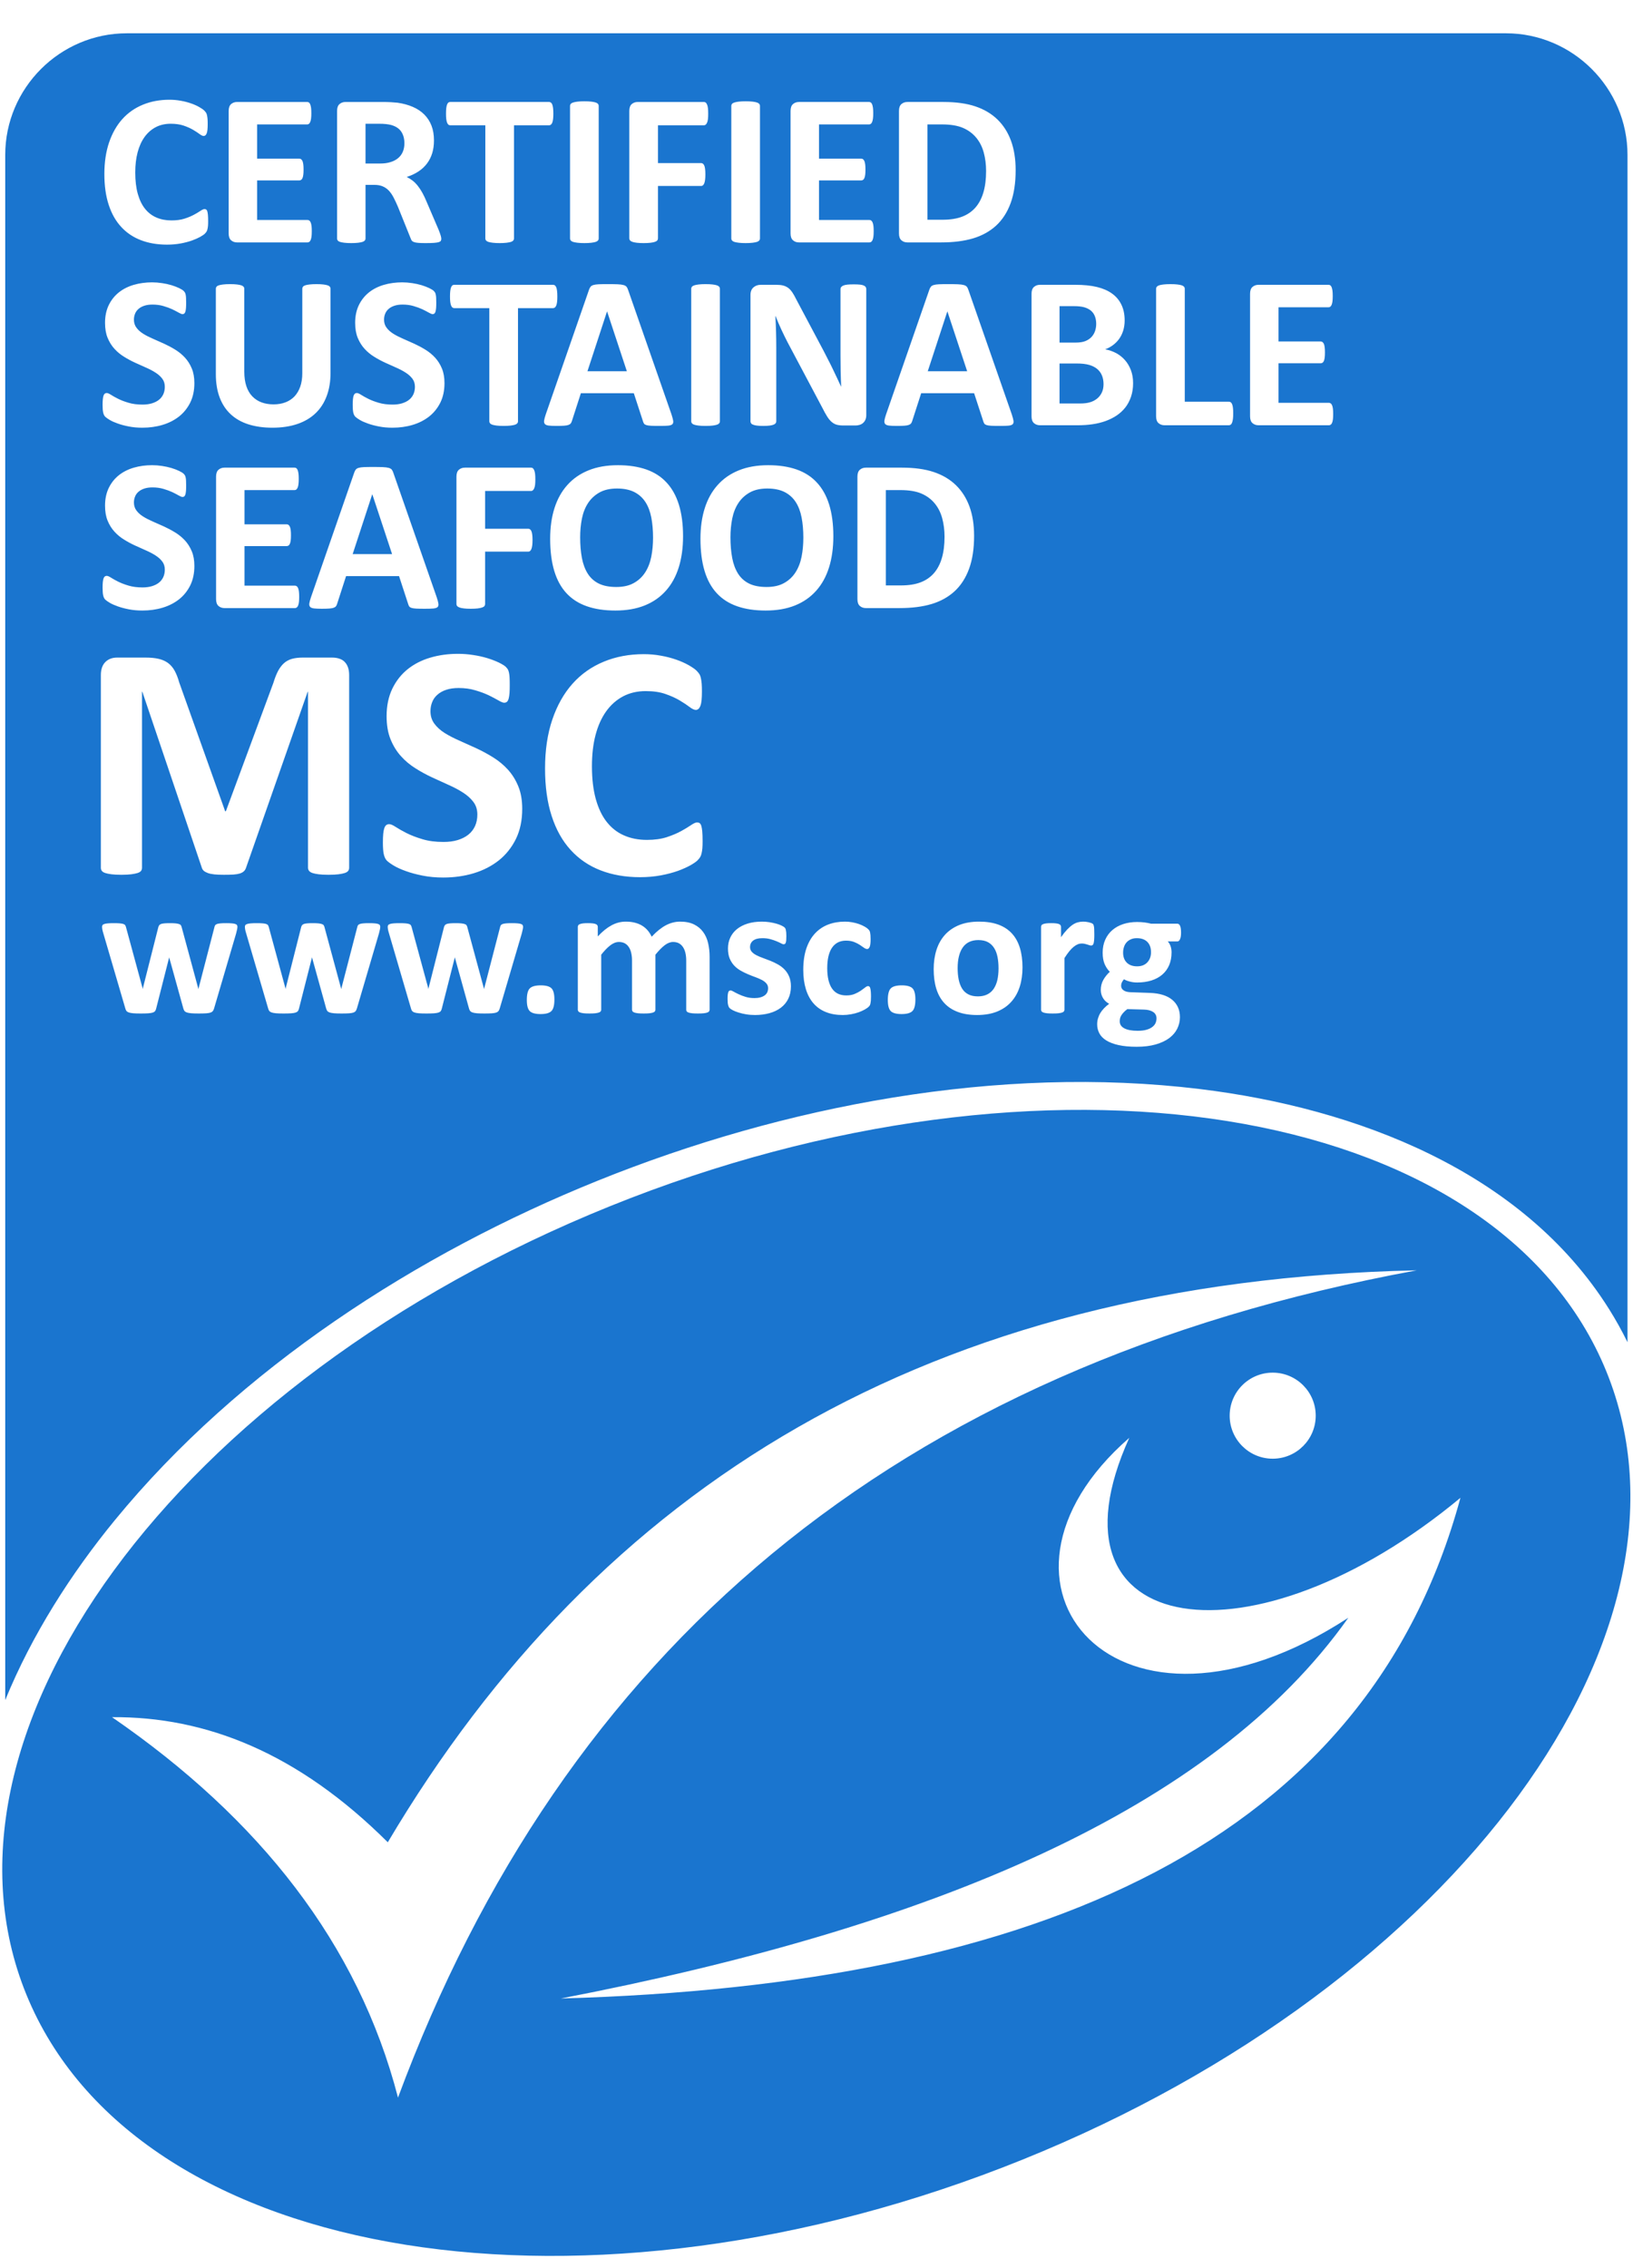 <?xml version="1.0" encoding="UTF-8"?> <!-- Creator: CorelDRAW 2019 (64-Bit) --> <svg xmlns="http://www.w3.org/2000/svg" xmlns:xlink="http://www.w3.org/1999/xlink" xmlns:xodm="http://www.corel.com/coreldraw/odm/2003" xml:space="preserve" width="36mm" height="50mm" style="shape-rendering:geometricPrecision; text-rendering:geometricPrecision; image-rendering:optimizeQuality; fill-rule:evenodd; clip-rule:evenodd" viewBox="0 0 3600 5000"> <defs> <style type="text/css"> <![CDATA[ .fil0 {fill:#1A75CF} ]]> </style> </defs> <g id="Слой_x0020_1">  <path class="fil0" d="M1345.31 2658.81c958.48,-386.85 1939.22,-229.89 2190.07,350.46 250.87,580.38 -323,1364.78 -1281.46,1751.63 -958.49,386.85 -1939.23,229.89 -2190.09,-350.48 -250.86,-580.37 323,-1364.76 1281.48,-1751.61zm-575.59 -745.84c0,2.39 -0.62,4.65 -1.98,6.66 -1.36,1.89 -3.84,3.52 -7.32,4.78 -3.47,1.13 -8.17,2.14 -14,2.89 -5.83,0.76 -13.27,1.13 -22.19,1.13 -8.8,0 -16.11,-0.37 -21.94,-1.13 -5.83,-0.75 -10.41,-1.76 -13.88,-2.89 -3.35,-1.26 -5.82,-2.89 -7.19,-4.78 -1.48,-2.01 -2.23,-4.27 -2.23,-6.66l0 -387.96 -0.74 0 -135.74 387.59c-0.98,3.14 -2.47,5.78 -4.7,7.91 -2.23,2.14 -5.09,3.77 -8.93,5.03 -3.72,1.13 -8.55,2.01 -14.25,2.39 -5.83,0.38 -12.89,0.5 -21.08,0.5 -8.3,0 -15.24,-0.25 -21.06,-0.88 -5.83,-0.63 -10.66,-1.63 -14.38,-3.01 -3.72,-1.39 -6.7,-3.02 -8.93,-4.91 -2.11,-2.01 -3.6,-4.39 -4.34,-7.03l-131.02 -387.59 -0.74 0 0 387.96c0,2.39 -0.62,4.65 -1.99,6.66 -1.36,1.89 -3.83,3.52 -7.43,4.78 -3.72,1.13 -8.43,2.14 -14.13,2.89 -5.7,0.76 -13.02,1.13 -21.94,1.13 -8.8,0 -16.12,-0.37 -21.94,-1.13 -5.83,-0.75 -10.54,-1.76 -14,-2.89 -3.48,-1.26 -5.96,-2.89 -7.32,-4.78 -1.36,-2.01 -1.98,-4.27 -1.98,-6.66l0 -424.66c0,-12.57 3.22,-22.12 9.79,-28.78 6.57,-6.66 15.25,-9.93 26.27,-9.93l62.48 0c11.15,0 20.83,0.88 28.76,2.77 8.05,1.88 15,4.9 20.82,9.17 5.7,4.28 10.66,9.93 14.5,16.97 3.84,7.04 7.31,15.71 10.16,26.01l101.27 283.91 1.49 0 104.87 -283.28c3.09,-10.3 6.56,-18.97 10.28,-26.14 3.85,-7.04 8.19,-12.82 13.14,-17.22 4.96,-4.39 10.91,-7.54 17.61,-9.42 6.81,-1.89 14.75,-2.77 23.68,-2.77l64.45 0c6.57,0 12.14,0.88 16.86,2.64 4.7,1.64 8.67,4.15 11.64,7.54 3.1,3.27 5.34,7.29 6.95,12.07 1.6,4.77 2.35,10.3 2.35,16.46l0 424.66zm381.53 -129.82c0,25.14 -4.59,47 -13.76,65.98 -9.29,18.85 -21.69,34.56 -37.43,47.25 -15.87,12.57 -34.21,22.12 -55.28,28.53 -21.08,6.41 -43.63,9.55 -67.68,9.55 -16.24,0 -31.24,-1.38 -45.25,-4.14 -13.88,-2.77 -26.15,-6.04 -36.81,-9.93 -10.66,-3.77 -19.59,-7.79 -26.78,-12.07 -7.19,-4.27 -12.27,-8.04 -15.49,-11.18 -3.1,-3.27 -5.33,-7.92 -6.69,-13.95 -1.37,-6.03 -1.98,-14.58 -1.98,-25.89 0,-7.67 0.25,-13.95 0.74,-19.1 0.49,-5.16 1.24,-9.3 2.36,-12.57 1.11,-3.14 2.6,-5.41 4.34,-6.79 1.85,-1.38 3.96,-2.01 6.44,-2.01 3.34,0 8.18,2.01 14.38,6.16 6.19,4.02 14.13,8.55 23.8,13.45 9.66,4.9 21.32,9.42 34.83,13.44 13.39,4.15 29,6.16 46.73,6.16 11.65,0 22.07,-1.38 31.24,-4.14 9.29,-2.9 17.1,-6.79 23.54,-11.94 6.45,-5.16 11.28,-11.44 14.76,-18.98 3.34,-7.54 5.07,-15.96 5.07,-25.26 0,-10.81 -2.85,-20.11 -8.66,-27.78 -5.83,-7.79 -13.4,-14.58 -22.82,-20.61 -9.29,-6.03 -19.95,-11.69 -31.85,-16.96 -11.78,-5.28 -24.05,-10.81 -36.69,-16.72 -12.65,-5.91 -24.92,-12.57 -36.69,-20.11 -11.9,-7.41 -22.56,-16.34 -31.86,-26.77 -9.42,-10.43 -16.99,-22.74 -22.8,-37.07 -5.83,-14.2 -8.68,-31.29 -8.68,-51.15 0,-22.75 4.21,-42.86 12.51,-60.2 8.31,-17.22 19.59,-31.55 33.72,-42.98 14.26,-11.44 30.86,-19.98 50.08,-25.64 19.21,-5.66 39.67,-8.42 61.24,-8.42 11.02,0 22.18,0.88 33.33,2.64 11.16,1.63 21.57,4.02 31.24,6.91 9.67,3.02 18.22,6.28 25.78,9.93 7.44,3.77 12.4,6.79 14.88,9.3 2.35,2.39 3.97,4.52 4.84,6.16 0.86,1.76 1.6,4.02 2.22,6.91 0.63,2.76 0.99,6.28 1.25,10.68 0.24,4.28 0.36,9.55 0.36,15.96 0,7.04 -0.12,13.07 -0.49,17.97 -0.38,4.91 -1,8.93 -1.87,12.2 -0.86,3.14 -2.1,5.53 -3.59,6.91 -1.6,1.51 -3.71,2.26 -6.45,2.26 -2.59,0 -6.81,-1.76 -12.63,-5.15 -5.83,-3.4 -13.02,-7.17 -21.45,-11.31 -8.55,-4.03 -18.35,-7.67 -29.5,-10.94 -11.16,-3.39 -23.3,-5.02 -36.69,-5.02 -10.41,0 -19.46,1.25 -27.27,3.89 -7.69,2.51 -14.13,6.16 -19.33,10.68 -5.21,4.53 -9.18,9.93 -11.66,16.34 -2.6,6.41 -3.84,13.2 -3.84,20.24 0,10.55 2.85,19.73 8.55,27.39 5.7,7.8 13.39,14.71 22.93,20.74 9.55,5.91 20.46,11.56 32.6,16.84 12.02,5.28 24.42,10.93 37.07,16.72 12.64,5.9 25.04,12.56 37.06,20.1 12.14,7.54 22.93,16.47 32.48,26.9 9.42,10.43 17.1,22.62 22.93,36.82 5.82,14.08 8.67,30.67 8.67,49.77zm397.64 71.01c0,6.16 -0.12,11.43 -0.49,15.71 -0.38,4.27 -0.99,8.04 -1.74,11.06 -0.62,3.14 -1.61,5.78 -2.85,8.04 -1.24,2.14 -3.1,4.65 -5.83,7.41 -2.59,2.77 -7.8,6.41 -15.36,10.81 -7.69,4.28 -16.99,8.55 -28.02,12.57 -11.03,3.9 -23.55,7.29 -37.68,9.93 -14.13,2.64 -29.5,4.02 -45.98,4.02 -32.11,0 -61.11,-5.03 -87.02,-15.08 -25.91,-10.05 -47.97,-25.14 -66.06,-45.12 -18.23,-19.98 -32.11,-44.87 -41.78,-74.9 -9.67,-29.91 -14.5,-64.73 -14.5,-104.44 0,-40.47 5.33,-76.41 15.99,-107.83 10.66,-31.42 25.53,-57.81 44.62,-79.18 19.09,-21.36 42.02,-37.45 68.79,-48.51 26.66,-11.06 56.16,-16.59 88.38,-16.59 13.02,0 25.54,1.13 37.69,3.4 12.14,2.13 23.3,5.02 33.59,8.67 10.29,3.52 19.46,7.66 27.76,12.31 8.18,4.78 14.01,8.8 17.23,12.07 3.22,3.39 5.46,6.16 6.69,8.29 1.24,2.27 2.24,5.03 2.85,8.42 0.75,3.52 1.37,7.55 1.74,12.2 0.37,4.65 0.5,10.3 0.5,17.21 0,7.29 -0.26,13.58 -0.75,18.73 -0.49,5.15 -1.36,9.3 -2.47,12.44 -1.25,3.14 -2.74,5.53 -4.34,6.91 -1.74,1.51 -3.72,2.27 -5.83,2.27 -3.59,0 -8.18,-2.14 -13.76,-6.41 -5.57,-4.28 -12.76,-9.05 -21.56,-14.33 -8.81,-5.28 -19.34,-10.06 -31.61,-14.33 -12.15,-4.27 -26.65,-6.41 -43.64,-6.41 -18.59,0 -35.2,3.9 -49.82,11.56 -14.63,7.8 -27.03,18.73 -37.31,33.06 -10.29,14.45 -18.1,31.79 -23.43,52.15 -5.33,20.24 -7.94,43.24 -7.94,68.75 0,27.9 2.85,52.15 8.55,72.64 5.71,20.36 13.76,37.33 24.3,50.52 10.41,13.2 23.18,23.13 38.06,29.54 14.87,6.53 31.61,9.8 50.2,9.8 16.85,0 31.48,-2.01 43.88,-6.03 12.27,-4.03 22.8,-8.55 31.61,-13.33 8.91,-4.9 16.1,-9.3 21.8,-13.19 5.72,-3.9 10.05,-5.91 13.27,-5.91 2.36,0 4.34,0.5 5.7,1.51 1.49,1 2.73,2.89 3.72,5.91 0.87,2.89 1.62,7.03 2.11,12.31 0.49,5.41 0.74,12.44 0.74,21.37zm-1025.49 188.65c0,1.53 -0.21,3.35 -0.63,5.59 -0.42,2.16 -1.12,5.31 -2.23,9.36l-48.64 165.4c-0.7,2.3 -1.61,4.19 -2.65,5.59 -1.12,1.46 -2.8,2.58 -5.03,3.42 -2.31,0.77 -5.52,1.33 -9.65,1.61 -4.19,0.28 -9.64,0.42 -16.35,0.42 -6.64,0 -12.16,-0.14 -16.35,-0.49 -4.26,-0.35 -7.55,-0.98 -9.99,-1.75 -2.38,-0.84 -4.12,-1.95 -5.24,-3.42 -1.05,-1.4 -1.89,-3.22 -2.45,-5.38l-30.81 -111.11 -0.42 -1.81 -0.42 1.81 -28.23 111.11c-0.49,2.3 -1.33,4.19 -2.31,5.59 -1.05,1.46 -2.79,2.58 -5.24,3.42 -2.45,0.77 -5.8,1.33 -10.06,1.61 -4.19,0.28 -9.71,0.42 -16.35,0.42 -6.85,0 -12.37,-0.14 -16.49,-0.49 -4.2,-0.35 -7.48,-0.98 -9.86,-1.75 -2.37,-0.84 -4.12,-1.95 -5.24,-3.42 -1.12,-1.4 -1.88,-3.22 -2.44,-5.38l-48.43 -165.4c-1.26,-3.91 -2.02,-7.06 -2.37,-9.29 -0.35,-2.24 -0.49,-4.13 -0.49,-5.66 0,-1.33 0.35,-2.52 1.12,-3.57 0.76,-1.05 2.09,-1.81 4.12,-2.44 1.95,-0.63 4.61,-1.05 7.96,-1.33 3.36,-0.28 7.55,-0.42 12.58,-0.42 5.45,0 9.85,0.14 13.28,0.42 3.42,0.28 6.08,0.77 7.96,1.4 1.89,0.69 3.22,1.6 3.99,2.79 0.77,1.19 1.33,2.59 1.74,4.19l36.48 134.24 0.42 2.44 0.42 -2.44 33.96 -134.24c0.42,-1.6 1.05,-3 1.96,-4.19 0.83,-1.19 2.16,-2.1 3.98,-2.79 1.75,-0.63 4.26,-1.12 7.48,-1.4 3.21,-0.28 7.33,-0.42 12.36,-0.42 5.1,0 9.23,0.14 12.37,0.49 3.15,0.35 5.59,0.84 7.48,1.47 1.82,0.62 3.14,1.39 3.84,2.44 0.77,1.05 1.4,2.24 1.75,3.57l36.61 135.28 0.63 2.23 0.42 -2.44 34.8 -134.24c0.28,-1.6 0.84,-3 1.61,-4.19 0.84,-1.19 2.23,-2.1 4.12,-2.79 1.89,-0.63 4.47,-1.12 7.76,-1.4 3.28,-0.28 7.4,-0.42 12.43,-0.42 5.04,0 9.16,0.14 12.37,0.42 3.22,0.28 5.73,0.7 7.55,1.33 1.89,0.63 3.14,1.39 3.77,2.44 0.7,1.05 1.05,2.24 1.05,3.57zm314.87 0c0,1.53 -0.21,3.35 -0.63,5.59 -0.42,2.16 -1.12,5.31 -2.23,9.36l-48.64 165.4c-0.7,2.3 -1.61,4.19 -2.65,5.59 -1.12,1.46 -2.8,2.58 -5.03,3.42 -2.31,0.77 -5.52,1.33 -9.65,1.61 -4.19,0.28 -9.64,0.42 -16.35,0.42 -6.64,0 -12.16,-0.14 -16.35,-0.49 -4.26,-0.35 -7.55,-0.98 -9.99,-1.75 -2.38,-0.84 -4.12,-1.95 -5.24,-3.42 -1.05,-1.4 -1.89,-3.22 -2.45,-5.38l-30.81 -111.11 -0.42 -1.81 -0.42 1.81 -28.23 111.11c-0.49,2.3 -1.33,4.19 -2.31,5.59 -1.05,1.46 -2.79,2.58 -5.24,3.42 -2.45,0.77 -5.8,1.33 -10.06,1.61 -4.19,0.28 -9.71,0.42 -16.35,0.42 -6.85,0 -12.37,-0.14 -16.49,-0.49 -4.2,-0.35 -7.48,-0.98 -9.86,-1.75 -2.37,-0.84 -4.12,-1.95 -5.24,-3.42 -1.12,-1.4 -1.88,-3.22 -2.44,-5.38l-48.43 -165.4c-1.26,-3.91 -2.02,-7.06 -2.37,-9.29 -0.35,-2.24 -0.49,-4.13 -0.49,-5.66 0,-1.33 0.35,-2.52 1.12,-3.57 0.76,-1.05 2.09,-1.81 4.12,-2.44 1.95,-0.63 4.61,-1.05 7.96,-1.33 3.36,-0.28 7.55,-0.42 12.58,-0.42 5.45,0 9.85,0.14 13.28,0.42 3.42,0.28 6.08,0.77 7.96,1.4 1.89,0.69 3.22,1.6 3.99,2.79 0.77,1.19 1.33,2.59 1.74,4.19l36.48 134.24 0.42 2.44 0.42 -2.44 33.96 -134.24c0.42,-1.6 1.05,-3 1.96,-4.19 0.83,-1.19 2.16,-2.1 3.98,-2.79 1.75,-0.63 4.26,-1.12 7.48,-1.4 3.21,-0.28 7.33,-0.42 12.36,-0.42 5.1,0 9.23,0.14 12.37,0.49 3.15,0.35 5.59,0.84 7.48,1.47 1.82,0.62 3.14,1.39 3.84,2.44 0.77,1.05 1.4,2.24 1.75,3.57l36.61 135.28 0.63 2.23 0.42 -2.44 34.8 -134.24c0.28,-1.6 0.84,-3 1.61,-4.19 0.84,-1.19 2.23,-2.1 4.12,-2.79 1.89,-0.63 4.47,-1.12 7.76,-1.4 3.28,-0.28 7.4,-0.42 12.43,-0.42 5.04,0 9.16,0.14 12.37,0.42 3.22,0.28 5.73,0.7 7.55,1.33 1.89,0.63 3.14,1.39 3.77,2.44 0.7,1.05 1.05,2.24 1.05,3.57zm314.87 0c0,1.53 -0.21,3.35 -0.63,5.59 -0.42,2.16 -1.12,5.31 -2.23,9.36l-48.64 165.4c-0.7,2.3 -1.61,4.19 -2.65,5.59 -1.12,1.46 -2.8,2.58 -5.03,3.42 -2.31,0.77 -5.52,1.33 -9.65,1.61 -4.19,0.28 -9.64,0.42 -16.35,0.42 -6.64,0 -12.16,-0.14 -16.35,-0.49 -4.26,-0.35 -7.55,-0.98 -9.99,-1.75 -2.38,-0.84 -4.12,-1.95 -5.24,-3.42 -1.05,-1.4 -1.89,-3.22 -2.45,-5.38l-30.81 -111.11 -0.42 -1.81 -0.42 1.81 -28.23 111.11c-0.49,2.3 -1.33,4.19 -2.31,5.59 -1.05,1.46 -2.79,2.58 -5.24,3.42 -2.45,0.77 -5.8,1.33 -10.06,1.61 -4.19,0.28 -9.71,0.42 -16.35,0.42 -6.85,0 -12.37,-0.14 -16.49,-0.49 -4.2,-0.35 -7.48,-0.98 -9.86,-1.75 -2.37,-0.84 -4.12,-1.95 -5.24,-3.42 -1.12,-1.4 -1.88,-3.22 -2.44,-5.38l-48.43 -165.4c-1.26,-3.91 -2.02,-7.06 -2.37,-9.29 -0.35,-2.24 -0.49,-4.13 -0.49,-5.66 0,-1.33 0.35,-2.52 1.12,-3.57 0.76,-1.05 2.09,-1.81 4.12,-2.44 1.95,-0.63 4.61,-1.05 7.96,-1.33 3.36,-0.28 7.55,-0.42 12.58,-0.42 5.45,0 9.85,0.14 13.28,0.42 3.42,0.28 6.08,0.77 7.96,1.4 1.89,0.69 3.22,1.6 3.99,2.79 0.77,1.19 1.33,2.59 1.74,4.19l36.48 134.24 0.42 2.44 0.42 -2.44 33.96 -134.24c0.42,-1.6 1.05,-3 1.96,-4.19 0.83,-1.19 2.16,-2.1 3.98,-2.79 1.75,-0.63 4.26,-1.12 7.48,-1.4 3.21,-0.28 7.33,-0.42 12.36,-0.42 5.1,0 9.23,0.14 12.37,0.49 3.15,0.35 5.59,0.84 7.48,1.47 1.82,0.62 3.14,1.39 3.84,2.44 0.77,1.05 1.4,2.24 1.75,3.57l36.61 135.28 0.63 2.23 0.42 -2.44 34.8 -134.24c0.28,-1.6 0.84,-3 1.61,-4.19 0.84,-1.19 2.23,-2.1 4.12,-2.79 1.89,-0.63 4.47,-1.12 7.76,-1.4 3.28,-0.28 7.4,-0.42 12.43,-0.42 5.04,0 9.16,0.14 12.37,0.42 3.22,0.28 5.73,0.7 7.55,1.33 1.89,0.63 3.14,1.39 3.77,2.44 0.7,1.05 1.05,2.24 1.05,3.57zm69.04 160.5c0,12.65 -2.17,21.24 -6.64,25.58 -4.4,4.4 -12.37,6.57 -23.83,6.57 -11.46,0 -19.42,-2.17 -23.76,-6.43 -4.4,-4.34 -6.57,-12.51 -6.57,-24.53 0,-12.79 2.24,-21.45 6.64,-25.78 4.48,-4.41 12.51,-6.57 24.11,-6.57 11.32,0 19.15,2.16 23.55,6.43 4.33,4.33 6.5,12.57 6.5,24.73zm342.18 22.71c0,1.33 -0.42,2.52 -1.26,3.57 -0.77,1.04 -2.16,1.88 -4.05,2.58 -1.96,0.63 -4.54,1.19 -7.83,1.54 -3.28,0.35 -7.47,0.49 -12.5,0.49 -5.24,0 -9.51,-0.14 -12.79,-0.49 -3.29,-0.35 -5.94,-0.91 -7.9,-1.54 -1.95,-0.7 -3.35,-1.54 -4.12,-2.58 -0.77,-1.05 -1.12,-2.24 -1.12,-3.57l0 -108.31c0,-6.15 -0.56,-11.74 -1.74,-16.77 -1.12,-5.1 -2.94,-9.43 -5.32,-12.99 -2.37,-3.64 -5.38,-6.43 -8.94,-8.46 -3.63,-1.96 -7.9,-2.93 -12.93,-2.93 -6.15,0 -12.36,2.37 -18.58,7.19 -6.29,4.75 -13.07,11.74 -20.41,20.83l0 121.44c0,1.33 -0.42,2.52 -1.26,3.57 -0.76,1.04 -2.16,1.88 -4.19,2.58 -1.95,0.63 -4.61,1.19 -7.89,1.54 -3.29,0.35 -7.41,0.49 -12.3,0.49 -5.1,0 -9.3,-0.14 -12.58,-0.49 -3.28,-0.35 -5.94,-0.91 -7.9,-1.54 -2.02,-0.7 -3.42,-1.54 -4.19,-2.58 -0.84,-1.05 -1.26,-2.24 -1.26,-3.57l0 -108.31c0,-6.15 -0.56,-11.74 -1.74,-16.77 -1.12,-5.1 -2.87,-9.43 -5.24,-12.99 -2.31,-3.64 -5.32,-6.43 -8.95,-8.46 -3.7,-1.96 -8.03,-2.93 -12.93,-2.93 -6.28,0 -12.5,2.37 -18.79,7.19 -6.29,4.75 -13.07,11.74 -20.27,20.83l0 121.44c0,1.33 -0.42,2.52 -1.25,3.57 -0.77,1.04 -2.17,1.88 -4.2,2.58 -1.95,0.63 -4.61,1.19 -7.82,1.54 -3.29,0.35 -7.48,0.49 -12.51,0.49 -5.03,0 -9.23,-0.14 -12.51,-0.49 -3.21,-0.35 -5.87,-0.91 -7.83,-1.54 -2.02,-0.7 -3.42,-1.54 -4.19,-2.58 -0.84,-1.05 -1.26,-2.24 -1.26,-3.57l0 -182.8c0,-1.32 0.35,-2.51 1.05,-3.56 0.63,-1.05 1.89,-1.89 3.64,-2.58 1.81,-0.63 4.05,-1.19 6.84,-1.54 2.8,-0.35 6.36,-0.49 10.56,-0.49 4.4,0 7.96,0.14 10.83,0.49 2.86,0.35 5.1,0.91 6.7,1.54 1.54,0.69 2.66,1.53 3.36,2.58 0.7,1.05 1.05,2.24 1.05,3.56l0 21.11c10.06,-10.9 20.12,-19.01 30.18,-24.46 10.07,-5.45 20.55,-8.17 31.45,-8.17 7.54,0 14.32,0.76 20.33,2.37 6.01,1.54 11.32,3.77 16.07,6.71 4.69,2.93 8.74,6.43 12.16,10.48 3.43,4.12 6.29,8.67 8.6,13.7 5.45,-5.87 10.83,-10.9 16.07,-15.1 5.24,-4.19 10.48,-7.68 15.58,-10.34 5.1,-2.65 10.2,-4.61 15.37,-5.87 5.1,-1.33 10.28,-1.95 15.66,-1.95 12.08,0 22.36,2.02 30.67,6.14 8.32,4.06 15.03,9.65 20.13,16.7 5.17,6.99 8.8,15.24 10.97,24.67 2.16,9.43 3.28,19.36 3.28,29.91l0 116.9zm179.24 -51.71c0,10.35 -1.96,19.5 -5.87,27.47 -3.85,7.89 -9.37,14.46 -16.49,19.84 -7.13,5.31 -15.52,9.29 -25.23,11.95 -9.71,2.65 -20.19,3.98 -31.51,3.98 -6.85,0 -13.42,-0.49 -19.64,-1.54 -6.22,-1.04 -11.74,-2.37 -16.7,-3.98 -4.89,-1.54 -9.01,-3.14 -12.3,-4.82 -3.28,-1.68 -5.66,-3.21 -7.13,-4.68 -1.53,-1.47 -2.72,-3.71 -3.49,-6.78 -0.84,-3 -1.26,-7.55 -1.26,-13.56 0,-3.91 0.14,-7.05 0.42,-9.43 0.28,-2.37 0.7,-4.33 1.19,-5.73 0.56,-1.4 1.26,-2.37 2.1,-2.86 0.77,-0.49 1.81,-0.7 3.07,-0.7 1.47,0 3.7,0.84 6.64,2.58 2.93,1.75 6.57,3.64 10.97,5.66 4.33,2.1 9.43,4.06 15.23,5.8 5.8,1.82 12.44,2.73 19.78,2.73 4.61,0 8.8,-0.49 12.37,-1.47 3.63,-0.91 6.77,-2.31 9.43,-4.12 2.66,-1.75 4.68,-3.99 6.08,-6.78 1.33,-2.73 2.03,-5.87 2.03,-9.43 0,-4.13 -1.26,-7.62 -3.78,-10.56 -2.58,-2.93 -5.94,-5.52 -10.06,-7.68 -4.19,-2.17 -8.94,-4.19 -14.18,-6.15 -5.25,-1.89 -10.7,-3.98 -16.22,-6.36 -5.52,-2.31 -10.97,-4.96 -16.21,-7.97 -5.24,-3 -9.99,-6.63 -14.18,-11.04 -4.13,-4.33 -7.48,-9.64 -10.06,-15.72 -2.52,-6.15 -3.78,-13.55 -3.78,-22.15 0,-8.73 1.75,-16.7 5.17,-24.04 3.43,-7.26 8.32,-13.55 14.75,-18.72 6.5,-5.17 14.32,-9.23 23.55,-12.09 9.29,-2.87 19.63,-4.26 31.16,-4.26 5.8,0 11.32,0.41 16.77,1.18 5.38,0.84 10.34,1.89 14.67,3.08 4.41,1.26 8.11,2.51 11.12,3.98 3,1.4 5.17,2.66 6.49,3.63 1.33,1.05 2.24,2.03 2.8,3.08 0.49,1.05 0.91,2.23 1.19,3.7 0.28,1.4 0.56,3.22 0.77,5.31 0.2,2.1 0.27,4.75 0.27,7.9 0,3.7 -0.07,6.71 -0.27,9.01 -0.21,2.31 -0.56,4.2 -1.05,5.52 -0.49,1.4 -1.12,2.31 -1.96,2.8 -0.84,0.49 -1.82,0.7 -2.86,0.7 -1.26,0 -3.22,-0.7 -5.8,-2.17 -2.59,-1.4 -5.87,-2.93 -9.79,-4.54 -3.91,-1.61 -8.45,-3.15 -13.55,-4.54 -5.17,-1.47 -11.04,-2.17 -17.61,-2.17 -4.68,0 -8.74,0.49 -12.16,1.4 -3.42,0.98 -6.22,2.37 -8.46,4.12 -2.16,1.75 -3.84,3.84 -4.89,6.22 -1.11,2.38 -1.67,4.96 -1.67,7.62 0,4.26 1.32,7.82 3.91,10.69 2.58,2.86 6.01,5.38 10.27,7.54 4.19,2.17 9.08,4.27 14.47,6.15 5.38,1.89 10.9,3.99 16.42,6.22 5.52,2.24 11.04,4.89 16.42,7.9 5.38,3 10.27,6.71 14.46,11.04 4.26,4.4 7.69,9.57 10.27,15.65 2.59,6.08 3.92,13.28 3.92,21.59zm176.5 22.57c0,3.57 -0.07,6.5 -0.28,8.95 -0.21,2.37 -0.49,4.4 -0.84,6.08 -0.35,1.6 -0.77,2.93 -1.26,3.98 -0.48,1.05 -1.53,2.31 -3.14,3.91 -1.68,1.54 -4.47,3.5 -8.38,5.73 -3.99,2.24 -8.46,4.27 -13.56,6.08 -5.03,1.75 -10.48,3.22 -16.42,4.26 -5.94,1.12 -12.09,1.68 -18.38,1.68 -14.04,0 -26.48,-2.16 -37.31,-6.57 -10.9,-4.33 -19.99,-10.83 -27.4,-19.35 -7.33,-8.53 -12.92,-19.01 -16.63,-31.31 -3.77,-12.3 -5.66,-26.34 -5.66,-42.2 0,-18.31 2.31,-34.17 6.85,-47.45 4.61,-13.35 10.97,-24.39 19.15,-33.12 8.17,-8.74 17.89,-15.23 29.07,-19.5 11.18,-4.26 23.48,-6.35 36.89,-6.35 5.45,0 10.76,0.48 16.07,1.46 5.24,0.91 10.14,2.24 14.75,3.85 4.54,1.67 8.66,3.49 12.23,5.52 3.63,2.09 6.21,3.84 7.68,5.38 1.54,1.46 2.59,2.72 3.22,3.77 0.56,1.05 1.04,2.38 1.39,3.98 0.35,1.68 0.63,3.71 0.84,6.08 0.21,2.45 0.28,5.31 0.28,8.74 0,7.96 -0.63,13.55 -2.02,16.77 -1.4,3.21 -3.15,4.82 -5.31,4.82 -2.31,0 -4.83,-0.98 -7.41,-2.87 -2.59,-1.88 -5.66,-4.05 -9.23,-6.36 -3.49,-2.3 -7.75,-4.47 -12.64,-6.35 -4.89,-1.89 -10.76,-2.87 -17.61,-2.87 -13.42,0 -23.62,5.17 -30.75,15.44 -7.06,10.35 -10.62,25.44 -10.62,45.35 0,9.79 0.91,18.45 2.66,26 1.81,7.47 4.4,13.76 7.89,18.79 3.5,5.04 7.83,8.88 13.07,11.39 5.31,2.52 11.39,3.78 18.38,3.78 7.05,0 13.2,-1.05 18.3,-3.22 5.11,-2.09 9.58,-4.47 13.42,-7.05 3.77,-2.59 6.99,-4.97 9.64,-7.06 2.59,-2.17 4.76,-3.22 6.5,-3.22 1.26,0 2.24,0.35 3.08,1.05 0.84,0.7 1.46,1.96 1.95,3.78 0.49,1.88 0.84,4.26 1.12,7.12 0.28,2.87 0.42,6.57 0.42,11.11zm97.9 6.43c0,12.65 -2.17,21.24 -6.64,25.58 -4.4,4.4 -12.37,6.57 -23.83,6.57 -11.46,0 -19.42,-2.17 -23.76,-6.43 -4.4,-4.34 -6.57,-12.51 -6.57,-24.53 0,-12.79 2.24,-21.45 6.64,-25.78 4.48,-4.41 12.51,-6.57 24.11,-6.57 11.32,0 19.15,2.16 23.55,6.43 4.33,4.33 6.5,12.57 6.5,24.73zm236.11 -70.5c0,15.51 -2.03,29.69 -6.15,42.55 -4.12,12.79 -10.27,23.83 -18.66,33.12 -8.31,9.3 -18.72,16.42 -31.3,21.53 -12.58,5.03 -27.25,7.54 -44.02,7.54 -16.29,0 -30.4,-2.23 -42.42,-6.78 -12.02,-4.47 -22.01,-11.04 -29.91,-19.63 -7.89,-8.6 -13.76,-19.15 -17.61,-31.73 -3.84,-12.5 -5.73,-26.83 -5.73,-42.97 0,-15.51 2.1,-29.77 6.22,-42.62 4.2,-12.93 10.41,-23.97 18.8,-33.2 8.32,-9.15 18.73,-16.28 31.23,-21.38 12.44,-5.03 27.12,-7.54 43.89,-7.54 16.42,0 30.6,2.23 42.62,6.63 12.02,4.48 21.94,10.97 29.77,19.57 7.9,8.59 13.7,19.15 17.54,31.72 3.84,12.51 5.73,26.91 5.73,43.19zm-52.83 2.02c0,-9.01 -0.7,-17.33 -2.16,-24.87 -1.47,-7.62 -3.85,-14.19 -7.34,-19.78 -3.43,-5.59 -7.97,-9.99 -13.63,-13.13 -5.73,-3.15 -12.85,-4.69 -21.52,-4.69 -7.69,0 -14.39,1.4 -20.19,4.2 -5.73,2.79 -10.49,6.91 -14.19,12.29 -3.7,5.38 -6.5,11.88 -8.31,19.43 -1.89,7.62 -2.8,16.21 -2.8,25.92 0,9.02 0.77,17.33 2.24,24.88 1.53,7.62 3.98,14.19 7.33,19.78 3.36,5.59 7.9,9.92 13.7,12.99 5.73,3.08 12.86,4.61 21.38,4.61 7.83,0 14.61,-1.39 20.41,-4.19 5.73,-2.79 10.48,-6.85 14.18,-12.16 3.7,-5.38 6.43,-11.81 8.25,-19.35 1.74,-7.62 2.65,-16.21 2.65,-25.93zm211.17 -74.56c0,4.9 -0.14,8.95 -0.42,12.09 -0.28,3.15 -0.7,5.59 -1.19,7.34 -0.56,1.75 -1.33,3.01 -2.17,3.7 -0.9,0.7 -2.02,0.98 -3.42,0.98 -1.05,0 -2.31,-0.21 -3.7,-0.7 -1.33,-0.49 -2.87,-0.97 -4.62,-1.53 -1.67,-0.56 -3.56,-1.05 -5.59,-1.54 -2.09,-0.49 -4.33,-0.7 -6.77,-0.7 -2.87,0 -5.73,0.56 -8.6,1.75 -2.86,1.18 -5.87,2.93 -8.94,5.45 -3.08,2.44 -6.29,5.73 -9.65,9.78 -3.35,4.12 -6.91,9.15 -10.76,15.16l0 113.97c0,1.33 -0.42,2.52 -1.25,3.57 -0.77,1.04 -2.17,1.88 -4.2,2.58 -1.95,0.63 -4.61,1.19 -7.82,1.54 -3.29,0.35 -7.48,0.49 -12.51,0.49 -5.03,0 -9.23,-0.14 -12.51,-0.49 -3.21,-0.35 -5.87,-0.91 -7.83,-1.54 -2.02,-0.7 -3.42,-1.54 -4.19,-2.58 -0.84,-1.05 -1.26,-2.24 -1.26,-3.57l0 -182.8c0,-1.32 0.35,-2.51 1.05,-3.56 0.63,-1.05 1.89,-1.89 3.64,-2.58 1.81,-0.63 4.05,-1.19 6.84,-1.54 2.8,-0.35 6.36,-0.49 10.56,-0.49 4.4,0 7.96,0.14 10.83,0.49 2.86,0.35 5.1,0.91 6.7,1.54 1.54,0.69 2.66,1.53 3.36,2.58 0.7,1.05 1.05,2.24 1.05,3.56l0 22.78c4.75,-6.84 9.29,-12.43 13.48,-16.84 4.27,-4.4 8.32,-7.96 12.09,-10.55 3.84,-2.58 7.69,-4.4 11.53,-5.38 3.77,-1.05 7.62,-1.53 11.46,-1.53 1.75,0 3.7,0.07 5.73,0.27 2.03,0.21 4.19,0.56 6.36,1.05 2.17,0.49 4.12,1.05 5.73,1.61 1.68,0.63 2.86,1.26 3.63,1.96 0.7,0.7 1.26,1.46 1.61,2.23 0.35,0.84 0.63,1.96 0.91,3.43 0.28,1.39 0.49,3.56 0.63,6.43 0.14,2.86 0.21,6.7 0.21,11.59zm191.18 -4.26c0,6.57 -0.76,11.39 -2.3,14.54 -1.47,3.14 -3.29,4.75 -5.52,4.75l-21.45 0c3,3.28 5.1,6.99 6.42,11.11 1.33,4.19 1.96,8.52 1.96,13 0,10.62 -1.82,20.05 -5.31,28.3 -3.56,8.24 -8.66,15.23 -15.3,20.89 -6.57,5.66 -14.61,9.92 -23.9,12.86 -9.36,2.93 -19.78,4.4 -31.24,4.4 -5.87,0 -11.46,-0.7 -16.77,-2.17 -5.38,-1.4 -9.43,-3.07 -12.29,-4.96 -1.68,1.75 -3.15,3.84 -4.41,6.36 -1.32,2.45 -1.95,5.17 -1.95,8.18 0,3.98 1.74,7.26 5.24,9.78 3.42,2.51 8.31,3.91 14.6,4.19l44.44 1.61c10.35,0.42 19.64,1.88 27.74,4.4 8.11,2.52 14.96,6.08 20.48,10.69 5.52,4.54 9.78,10.06 12.72,16.42 2.93,6.43 4.4,13.77 4.4,21.94 0,9.02 -2.03,17.47 -5.94,25.44 -3.98,8.03 -9.92,14.95 -17.82,20.82 -7.97,5.87 -17.89,10.48 -29.84,13.91 -11.95,3.42 -25.85,5.1 -41.85,5.1 -15.52,0 -28.79,-1.26 -39.83,-3.71 -10.97,-2.44 -19.99,-5.86 -26.98,-10.2 -7.05,-4.4 -12.15,-9.57 -15.37,-15.65 -3.21,-6.08 -4.82,-12.72 -4.82,-19.98 0,-4.48 0.56,-8.81 1.75,-12.86 1.19,-4.12 2.86,-8.04 5.1,-11.81 2.23,-3.7 5.03,-7.34 8.31,-10.69 3.29,-3.43 6.99,-6.71 11.25,-9.85 -5.87,-3.15 -10.41,-7.41 -13.62,-12.79 -3.22,-5.38 -4.82,-11.32 -4.82,-17.75 0,-8.04 1.88,-15.37 5.52,-22.01 3.7,-6.64 8.52,-12.58 14.39,-17.96 -4.82,-4.75 -8.59,-10.48 -11.46,-17.12 -2.86,-6.71 -4.33,-15.02 -4.33,-24.95 0,-10.69 1.89,-20.19 5.66,-28.58 3.7,-8.38 8.94,-15.44 15.65,-21.24 6.64,-5.8 14.68,-10.2 23.9,-13.27 9.29,-3.08 19.56,-4.62 30.74,-4.62 5.73,0 11.25,0.35 16.5,0.98 5.24,0.7 10.13,1.61 14.6,2.8l57.93 0c2.3,0 4.19,1.53 5.66,4.54 1.4,3 2.16,8.03 2.16,15.16zm-66.17 43.26c0,-9.79 -2.72,-17.47 -8.17,-22.92 -5.46,-5.45 -13.14,-8.18 -23.13,-8.18 -5.04,0 -9.51,0.84 -13.28,2.59 -3.84,1.67 -6.99,3.98 -9.57,6.91 -2.52,2.94 -4.41,6.36 -5.59,10.28 -1.26,3.91 -1.82,7.96 -1.82,12.15 0,9.3 2.72,16.64 8.17,22.02 5.46,5.38 13,8.1 22.71,8.1 5.18,0 9.72,-0.84 13.49,-2.44 3.84,-1.68 6.99,-3.92 9.5,-6.78 2.59,-2.87 4.48,-6.15 5.8,-9.92 1.26,-3.78 1.89,-7.69 1.89,-11.81zm12.09 145.69c0,-6.08 -2.45,-10.83 -7.34,-14.05 -4.96,-3.28 -11.67,-5.1 -20.26,-5.31l-36.69 -1.05c-3.49,2.59 -6.36,5.11 -8.45,7.48 -2.17,2.38 -3.85,4.61 -5.17,6.85 -1.26,2.17 -2.1,4.26 -2.52,6.29 -0.42,2.02 -0.63,4.19 -0.63,6.36 0,6.78 3.43,11.95 10.34,15.51 6.92,3.56 16.63,5.31 29.14,5.31 7.83,0 14.4,-0.77 19.71,-2.38 5.31,-1.53 9.57,-3.63 12.86,-6.21 3.28,-2.59 5.59,-5.45 6.98,-8.67 1.33,-3.21 2.03,-6.57 2.03,-10.13zm-2121.06 -997.37c0,16.33 -3.02,30.54 -9.06,42.87 -6.13,12.25 -14.29,22.45 -24.66,30.7 -10.45,8.16 -22.54,14.37 -36.42,18.53 -13.88,4.17 -28.74,6.21 -44.58,6.21 -10.7,0 -20.58,-0.9 -29.8,-2.7 -9.15,-1.79 -17.23,-3.91 -24.25,-6.45 -7.03,-2.45 -12.9,-5.06 -17.64,-7.83 -4.74,-2.78 -8.08,-5.23 -10.21,-7.27 -2.04,-2.12 -3.51,-5.15 -4.41,-9.06 -0.89,-3.92 -1.3,-9.48 -1.3,-16.83 0,-4.98 0.16,-9.06 0.49,-12.41 0.32,-3.34 0.81,-6.04 1.55,-8.16 0.73,-2.04 1.71,-3.51 2.86,-4.41 1.22,-0.9 2.61,-1.31 4.24,-1.31 2.21,0 5.39,1.31 9.47,4 4.09,2.62 9.31,5.56 15.68,8.74 6.37,3.19 14.04,6.12 22.95,8.74 8.81,2.69 19.1,4 30.78,4 7.67,0 14.53,-0.9 20.57,-2.7 6.13,-1.87 11.27,-4.41 15.52,-7.75 4.24,-3.35 7.43,-7.43 9.71,-12.33 2.21,-4.9 3.35,-10.37 3.35,-16.41 0,-7.03 -1.88,-13.07 -5.71,-18.05 -3.84,-5.06 -8.82,-9.47 -15.03,-13.39 -6.12,-3.92 -13.14,-7.59 -20.98,-11.02 -7.76,-3.43 -15.84,-7.03 -24.17,-10.86 -8.33,-3.84 -16.41,-8.17 -24.17,-13.07 -7.84,-4.81 -14.86,-10.61 -20.98,-17.39 -6.21,-6.78 -11.19,-14.78 -15.03,-24.09 -3.84,-9.22 -5.71,-20.33 -5.71,-33.23 0,-14.78 2.77,-27.84 8.24,-39.11 5.47,-11.19 12.9,-20.49 22.21,-27.92 9.39,-7.43 20.33,-12.99 32.99,-16.66 12.66,-3.68 26.13,-5.47 40.34,-5.47 7.26,0 14.61,0.57 21.96,1.71 7.35,1.06 14.21,2.62 20.58,4.49 6.36,1.96 12,4.09 16.98,6.45 4.9,2.45 8.16,4.41 9.8,6.05 1.55,1.55 2.61,2.94 3.18,4 0.57,1.14 1.06,2.61 1.47,4.49 0.41,1.79 0.66,4.08 0.82,6.94 0.16,2.77 0.24,6.2 0.24,10.37 0,4.57 -0.08,8.49 -0.32,11.67 -0.25,3.19 -0.66,5.8 -1.23,7.92 -0.57,2.05 -1.39,3.6 -2.37,4.5 -1.06,0.98 -2.45,1.46 -4.24,1.46 -1.72,0 -4.49,-1.14 -8.33,-3.34 -3.84,-2.21 -8.57,-4.66 -14.13,-7.35 -5.63,-2.61 -12.08,-4.98 -19.43,-7.11 -7.35,-2.2 -15.35,-3.26 -24.17,-3.26 -6.86,0 -12.82,0.82 -17.96,2.53 -5.06,1.63 -9.31,4 -12.74,6.94 -3.43,2.94 -6.04,6.45 -7.67,10.62 -1.72,4.16 -2.54,8.57 -2.54,13.14 0,6.86 1.88,12.82 5.64,17.8 3.75,5.06 8.82,9.55 15.1,13.47 6.29,3.84 13.48,7.52 21.48,10.95 7.92,3.42 16.08,7.1 24.41,10.85 8.33,3.84 16.5,8.17 24.42,13.07 8,4.9 15.1,10.7 21.39,17.47 6.2,6.78 11.27,14.7 15.1,23.93 3.84,9.14 5.72,19.92 5.72,32.33zm231.07 68.18c0,4.65 -0.16,8.49 -0.57,11.68 -0.41,3.1 -0.98,5.63 -1.8,7.51 -0.81,1.96 -1.79,3.35 -3.02,4.24 -1.14,0.9 -2.53,1.31 -3.92,1.31l-155.3 0c-5.23,0 -9.63,-1.55 -13.23,-4.65 -3.59,-3.11 -5.39,-8.17 -5.39,-15.19l0 -269.94c0,-7.02 1.8,-12.09 5.39,-15.19 3.6,-3.1 8,-4.65 13.23,-4.65l154.57 0c1.39,0 2.69,0.41 3.83,1.22 1.07,0.82 2.05,2.21 2.86,4.17 0.74,2.04 1.39,4.57 1.8,7.67 0.41,3.19 0.57,7.1 0.57,11.92 0,4.49 -0.16,8.25 -0.57,11.43 -0.41,3.11 -0.98,5.64 -1.8,7.52 -0.81,1.96 -1.79,3.34 -2.86,4.24 -1.14,0.9 -2.44,1.31 -3.83,1.31l-110.48 0 0 75.44 93.09 0c1.46,0 2.77,0.41 3.91,1.31 1.23,0.9 2.21,2.2 3.03,4.08 0.81,1.8 1.38,4.25 1.79,7.43 0.41,3.11 0.57,6.86 0.57,11.27 0,4.66 -0.16,8.49 -0.57,11.51 -0.41,3.03 -0.98,5.47 -1.79,7.27 -0.82,1.88 -1.8,3.19 -3.03,3.92 -1.14,0.82 -2.45,1.23 -3.91,1.23l-93.09 0 0 87.2 111.21 0c1.47,0 2.78,0.41 3.92,1.31 1.23,0.89 2.21,2.28 3.02,4.24 0.82,1.88 1.39,4.41 1.8,7.51 0.41,3.19 0.57,7.03 0.57,11.68zm303.33 1.31c1.88,5.71 3.1,10.28 3.59,13.63 0.49,3.35 -0.16,5.88 -1.87,7.6 -1.8,1.63 -4.9,2.69 -9.39,3.1 -4.41,0.41 -10.62,0.57 -18.37,0.57 -8.17,0 -14.54,-0.08 -19.03,-0.33 -4.57,-0.24 -8,-0.73 -10.45,-1.47 -2.37,-0.73 -4,-1.71 -4.98,-3.02 -0.98,-1.22 -1.8,-2.94 -2.37,-4.98l-20.33 -62.22 -116.76 0 -19.52 60.51c-0.65,2.28 -1.47,4.16 -2.53,5.63 -0.98,1.55 -2.69,2.7 -4.98,3.59 -2.29,0.9 -5.55,1.47 -9.8,1.8 -4.24,0.33 -9.8,0.49 -16.65,0.49 -7.35,0 -13.07,-0.25 -17.23,-0.74 -4.17,-0.49 -7.03,-1.63 -8.58,-3.42 -1.63,-1.88 -2.2,-4.5 -1.71,-7.84 0.49,-3.35 1.71,-7.76 3.59,-13.39l95.37 -274.76c0.9,-2.7 2.04,-4.9 3.35,-6.53 1.22,-1.72 3.26,-2.94 6.04,-3.84 2.86,-0.9 6.7,-1.47 11.68,-1.72 4.9,-0.24 11.43,-0.32 19.59,-0.32 9.39,0 16.91,0.08 22.46,0.32 5.63,0.25 9.96,0.82 13.06,1.72 3.1,0.9 5.31,2.2 6.7,3.92 1.3,1.79 2.53,4.16 3.43,7.18l95.69 274.52zm-142.07 -227.32l-0.25 0 -43.11 131.7 86.88 0 -43.52 -131.7zm359.35 -33.07c0,4.82 -0.16,8.82 -0.57,12.08 -0.41,3.27 -1.06,5.88 -1.96,7.84 -0.9,1.88 -1.88,3.35 -2.94,4.25 -1.14,0.98 -2.45,1.47 -3.84,1.47l-101.41 0 0 83.28 95.13 0c1.47,0 2.77,0.41 3.83,1.23 1.15,0.73 2.13,2.12 3.03,4 0.89,1.96 1.46,4.49 1.87,7.67 0.41,3.19 0.66,7.19 0.66,12.01 0,4.73 -0.25,8.73 -0.66,11.92 -0.41,3.18 -0.98,5.79 -1.87,7.92 -0.9,2.04 -1.88,3.51 -3.03,4.41 -1.06,0.89 -2.36,1.3 -3.83,1.3l-95.13 0 0 115.38c0,1.71 -0.49,3.26 -1.47,4.57 -0.9,1.22 -2.61,2.29 -5.14,3.18 -2.45,0.9 -5.72,1.55 -9.64,2.04 -4,0.49 -9.14,0.74 -15.35,0.74 -6.04,0 -11.1,-0.25 -15.18,-0.74 -4.09,-0.49 -7.35,-1.14 -9.72,-2.04 -2.37,-0.81 -4.08,-1.96 -5.14,-3.18 -1.07,-1.31 -1.56,-2.86 -1.56,-4.57l0 -280.72c0,-7.02 1.8,-12.09 5.39,-15.19 3.6,-3.1 8,-4.65 13.31,-4.65l145.91 0c1.39,0 2.7,0.41 3.84,1.3 1.06,0.9 2.04,2.29 2.94,4.33 0.9,1.96 1.55,4.65 1.96,8 0.41,3.35 0.57,7.43 0.57,12.17zm325.63 125.42c0,25.63 -3.18,48.58 -9.55,68.83 -6.37,20.25 -15.84,37.48 -28.5,51.52 -12.57,14.13 -28.17,24.9 -46.7,32.33 -18.62,7.43 -40.09,11.11 -64.51,11.11 -24.08,0 -45.07,-3.19 -62.95,-9.47 -17.96,-6.29 -32.91,-15.84 -44.91,-28.83 -11.92,-12.9 -20.9,-29.31 -26.86,-49.23 -5.96,-19.92 -8.98,-43.52 -8.98,-70.79 0,-24.99 3.18,-47.52 9.55,-67.53 6.37,-20 15.84,-36.99 28.5,-51.03 12.57,-14.05 28.17,-24.82 46.7,-32.25 18.62,-7.52 40.17,-11.27 64.75,-11.27 23.43,0 44.09,3.1 62.06,9.31 17.88,6.2 32.9,15.75 44.9,28.74 12.09,12.9 21.15,29.15 27.28,48.83 6.12,19.75 9.22,42.94 9.22,69.73zm-66.14 3.18c0,-16.25 -1.3,-31.03 -3.83,-44.34 -2.53,-13.31 -6.86,-24.74 -12.99,-34.21 -6.12,-9.47 -14.28,-16.82 -24.49,-22.04 -10.21,-5.15 -22.95,-7.76 -38.21,-7.76 -15.44,0 -28.34,2.94 -38.63,8.74 -10.36,5.79 -18.78,13.63 -25.14,23.35 -6.37,9.71 -10.86,21.06 -13.48,34.05 -2.61,13.06 -3.92,26.78 -3.92,41.31 0,16.9 1.31,32.09 3.84,45.56 2.53,13.48 6.86,24.99 12.9,34.62 6.05,9.56 14.13,16.82 24.34,21.89 10.2,4.98 23.02,7.51 38.45,7.51 15.44,0 28.34,-2.86 38.62,-8.66 10.37,-5.71 18.78,-13.55 25.15,-23.43 6.37,-9.88 10.86,-21.39 13.48,-34.54 2.61,-13.15 3.91,-27.19 3.91,-42.05zm397.48 -3.18c0,25.63 -3.18,48.58 -9.55,68.83 -6.37,20.25 -15.84,37.48 -28.5,51.52 -12.57,14.13 -28.17,24.9 -46.7,32.33 -18.62,7.43 -40.09,11.11 -64.51,11.11 -24.08,0 -45.07,-3.19 -62.95,-9.47 -17.96,-6.29 -32.91,-15.84 -44.91,-28.83 -11.92,-12.9 -20.9,-29.31 -26.86,-49.23 -5.96,-19.92 -8.98,-43.52 -8.98,-70.79 0,-24.99 3.18,-47.52 9.55,-67.53 6.37,-20 15.84,-36.99 28.5,-51.03 12.57,-14.05 28.17,-24.82 46.7,-32.25 18.62,-7.52 40.17,-11.27 64.75,-11.27 23.43,0 44.09,3.1 62.06,9.31 17.88,6.2 32.9,15.75 44.9,28.74 12.09,12.9 21.15,29.15 27.28,48.83 6.12,19.75 9.22,42.94 9.22,69.73zm-66.14 3.18c0,-16.25 -1.3,-31.03 -3.83,-44.34 -2.53,-13.31 -6.86,-24.74 -12.99,-34.21 -6.12,-9.47 -14.28,-16.82 -24.49,-22.04 -10.21,-5.15 -22.95,-7.76 -38.21,-7.76 -15.44,0 -28.34,2.94 -38.63,8.74 -10.36,5.79 -18.78,13.63 -25.14,23.35 -6.37,9.71 -10.86,21.06 -13.48,34.05 -2.61,13.06 -3.92,26.78 -3.92,41.31 0,16.9 1.31,32.09 3.84,45.56 2.53,13.48 6.86,24.99 12.9,34.62 6.05,9.56 14.13,16.82 24.34,21.89 10.2,4.98 23.02,7.51 38.45,7.51 15.44,0 28.34,-2.86 38.62,-8.66 10.37,-5.71 18.78,-13.55 25.15,-23.43 6.37,-9.88 10.86,-21.39 13.48,-34.54 2.61,-13.15 3.91,-27.19 3.91,-42.05zm376.42 -4.16c0,28.41 -3.68,52.66 -11.11,72.91 -7.43,20.17 -18.04,36.58 -31.92,49.4 -13.88,12.74 -30.79,22.13 -50.63,28.09 -19.84,5.96 -43.52,8.98 -70.95,8.98l-73.9 0c-5.31,0 -9.71,-1.55 -13.31,-4.65 -3.59,-3.11 -5.39,-8.17 -5.39,-15.19l0 -269.94c0,-7.02 1.8,-12.09 5.39,-15.19 3.6,-3.1 8,-4.65 13.31,-4.65l79.37 0c27.6,0 51.03,3.26 70.22,9.71 19.27,6.45 35.43,16.01 48.58,28.66 13.15,12.74 23.19,28.42 30.05,47.03 6.86,18.7 10.29,40.26 10.29,64.84zm-65.16 2.2c0,-14.7 -1.72,-28.25 -5.15,-40.91 -3.42,-12.57 -8.9,-23.43 -16.49,-32.66 -7.59,-9.22 -17.31,-16.49 -29.15,-21.64 -11.92,-5.14 -27.43,-7.75 -46.79,-7.75l-31.76 0 0 210.17 32.74 0c17.23,0 31.77,-2.21 43.52,-6.7 11.76,-4.41 21.64,-11.18 29.56,-20.16 7.84,-8.99 13.72,-20.17 17.64,-33.56 3.92,-13.39 5.88,-28.99 5.88,-46.79zm-1653.77 -338.79c0,16.33 -3.02,30.54 -9.06,42.87 -6.13,12.25 -14.29,22.45 -24.66,30.7 -10.45,8.16 -22.54,14.37 -36.42,18.53 -13.88,4.17 -28.74,6.21 -44.58,6.21 -10.7,0 -20.58,-0.9 -29.8,-2.7 -9.15,-1.79 -17.23,-3.91 -24.25,-6.45 -7.03,-2.45 -12.9,-5.06 -17.64,-7.83 -4.74,-2.78 -8.08,-5.23 -10.21,-7.27 -2.04,-2.12 -3.51,-5.15 -4.41,-9.06 -0.89,-3.92 -1.3,-9.48 -1.3,-16.83 0,-4.98 0.16,-9.06 0.49,-12.41 0.32,-3.34 0.81,-6.04 1.55,-8.16 0.73,-2.04 1.71,-3.51 2.86,-4.41 1.22,-0.9 2.61,-1.31 4.24,-1.31 2.21,0 5.39,1.31 9.47,4 4.09,2.62 9.31,5.56 15.68,8.74 6.37,3.19 14.04,6.12 22.95,8.74 8.81,2.69 19.1,4 30.78,4 7.67,0 14.53,-0.9 20.57,-2.7 6.13,-1.87 11.27,-4.41 15.52,-7.75 4.24,-3.35 7.43,-7.43 9.71,-12.33 2.21,-4.9 3.35,-10.37 3.35,-16.41 0,-7.03 -1.88,-13.07 -5.71,-18.05 -3.84,-5.06 -8.82,-9.47 -15.03,-13.39 -6.12,-3.92 -13.14,-7.59 -20.98,-11.02 -7.76,-3.43 -15.84,-7.03 -24.17,-10.86 -8.33,-3.84 -16.41,-8.17 -24.17,-13.07 -7.84,-4.81 -14.86,-10.61 -20.98,-17.39 -6.21,-6.78 -11.19,-14.78 -15.03,-24.09 -3.84,-9.22 -5.71,-20.33 -5.71,-33.23 0,-14.78 2.77,-27.84 8.24,-39.11 5.47,-11.19 12.9,-20.49 22.21,-27.92 9.39,-7.43 20.33,-12.99 32.99,-16.66 12.66,-3.68 26.13,-5.47 40.34,-5.47 7.26,0 14.61,0.57 21.96,1.71 7.35,1.06 14.21,2.62 20.58,4.49 6.36,1.96 12,4.09 16.98,6.45 4.9,2.45 8.16,4.41 9.8,6.05 1.55,1.55 2.61,2.94 3.18,4 0.57,1.14 1.06,2.61 1.47,4.49 0.41,1.79 0.66,4.08 0.82,6.94 0.16,2.77 0.24,6.2 0.24,10.37 0,4.57 -0.08,8.49 -0.32,11.67 -0.25,3.19 -0.66,5.8 -1.23,7.92 -0.57,2.05 -1.39,3.6 -2.37,4.5 -1.06,0.98 -2.45,1.46 -4.24,1.46 -1.72,0 -4.49,-1.14 -8.33,-3.34 -3.84,-2.21 -8.57,-4.66 -14.13,-7.35 -5.63,-2.61 -12.08,-4.98 -19.43,-7.11 -7.35,-2.2 -15.35,-3.26 -24.17,-3.26 -6.86,0 -12.82,0.82 -17.96,2.53 -5.06,1.63 -9.31,4 -12.74,6.94 -3.43,2.94 -6.04,6.45 -7.67,10.62 -1.72,4.16 -2.54,8.57 -2.54,13.14 0,6.86 1.88,12.82 5.64,17.8 3.75,5.06 8.82,9.55 15.1,13.47 6.29,3.84 13.48,7.52 21.48,10.95 7.92,3.42 16.08,7.1 24.41,10.85 8.33,3.84 16.5,8.17 24.42,13.07 8,4.9 15.1,10.7 21.39,17.47 6.2,6.78 11.27,14.7 15.1,23.93 3.84,9.14 5.72,19.92 5.72,32.33zm300.15 -22.45c0,18.94 -2.78,35.92 -8.41,50.87 -5.55,15.02 -13.72,27.68 -24.58,38.04 -10.86,10.37 -24.25,18.29 -40.17,23.68 -16.01,5.47 -34.3,8.17 -55.04,8.17 -19.43,0 -36.9,-2.45 -52.33,-7.27 -15.52,-4.9 -28.58,-12.25 -39.28,-22.13 -10.7,-9.88 -18.86,-22.2 -24.49,-36.98 -5.64,-14.78 -8.5,-32.01 -8.5,-51.77l0 -188.29c0,-1.55 0.49,-3.02 1.47,-4.33 0.9,-1.22 2.62,-2.28 5.07,-3.1 2.45,-0.82 5.71,-1.39 9.71,-1.88 3.92,-0.49 9.07,-0.73 15.27,-0.73 5.96,0 11.02,0.24 14.94,0.73 4,0.49 7.19,1.06 9.56,1.88 2.36,0.82 4.08,1.88 5.14,3.1 1.06,1.31 1.55,2.78 1.55,4.33l0 182.9c0,12.33 1.55,22.94 4.57,32.01 3.03,8.98 7.35,16.49 13.07,22.37 5.63,5.88 12.41,10.37 20.33,13.31 7.92,2.94 16.74,4.41 26.46,4.41 9.88,0 18.78,-1.55 26.53,-4.57 7.84,-3.03 14.45,-7.43 19.93,-13.23 5.38,-5.88 9.63,-13.07 12.57,-21.56 2.94,-8.57 4.41,-18.29 4.41,-29.15l0 -186.49c0,-1.55 0.49,-3.02 1.47,-4.33 0.9,-1.22 2.61,-2.28 4.98,-3.1 2.37,-0.82 5.63,-1.39 9.72,-1.88 4.08,-0.49 9.14,-0.73 15.18,-0.73 6.05,0 11.03,0.24 14.95,0.73 3.91,0.49 7.1,1.06 9.47,1.88 2.36,0.82 4.08,1.88 4.98,3.1 0.98,1.31 1.47,2.78 1.47,4.33l0 185.68zm251.24 22.45c0,16.33 -3.02,30.54 -9.06,42.87 -6.13,12.25 -14.29,22.45 -24.66,30.7 -10.45,8.16 -22.54,14.37 -36.42,18.53 -13.88,4.17 -28.74,6.21 -44.58,6.21 -10.7,0 -20.58,-0.9 -29.8,-2.7 -9.15,-1.79 -17.23,-3.91 -24.25,-6.45 -7.03,-2.45 -12.9,-5.06 -17.64,-7.83 -4.74,-2.78 -8.08,-5.23 -10.21,-7.27 -2.04,-2.12 -3.51,-5.15 -4.41,-9.06 -0.89,-3.92 -1.3,-9.48 -1.3,-16.83 0,-4.98 0.16,-9.06 0.49,-12.41 0.32,-3.34 0.81,-6.04 1.55,-8.16 0.73,-2.04 1.71,-3.51 2.86,-4.41 1.22,-0.9 2.61,-1.31 4.24,-1.31 2.21,0 5.39,1.31 9.47,4 4.09,2.62 9.31,5.56 15.68,8.74 6.37,3.19 14.04,6.12 22.95,8.74 8.81,2.69 19.1,4 30.78,4 7.67,0 14.53,-0.9 20.57,-2.7 6.13,-1.87 11.27,-4.41 15.52,-7.75 4.24,-3.35 7.43,-7.43 9.71,-12.33 2.21,-4.9 3.35,-10.37 3.35,-16.41 0,-7.03 -1.88,-13.07 -5.71,-18.05 -3.84,-5.06 -8.82,-9.47 -15.03,-13.39 -6.12,-3.92 -13.14,-7.59 -20.98,-11.02 -7.76,-3.43 -15.84,-7.03 -24.17,-10.86 -8.33,-3.84 -16.41,-8.17 -24.17,-13.07 -7.84,-4.81 -14.86,-10.61 -20.98,-17.39 -6.21,-6.78 -11.19,-14.78 -15.03,-24.09 -3.84,-9.22 -5.71,-20.33 -5.71,-33.23 0,-14.78 2.77,-27.84 8.24,-39.11 5.47,-11.19 12.9,-20.49 22.21,-27.92 9.39,-7.43 20.33,-12.99 32.99,-16.66 12.66,-3.68 26.13,-5.47 40.34,-5.47 7.26,0 14.61,0.57 21.96,1.71 7.35,1.06 14.21,2.62 20.58,4.49 6.36,1.96 12,4.09 16.98,6.45 4.9,2.45 8.16,4.41 9.8,6.05 1.55,1.55 2.61,2.94 3.18,4 0.57,1.14 1.06,2.61 1.47,4.49 0.41,1.79 0.66,4.08 0.82,6.94 0.16,2.77 0.24,6.2 0.24,10.37 0,4.57 -0.08,8.49 -0.32,11.67 -0.25,3.19 -0.66,5.8 -1.23,7.92 -0.57,2.05 -1.39,3.6 -2.37,4.5 -1.06,0.98 -2.45,1.46 -4.24,1.46 -1.72,0 -4.49,-1.14 -8.33,-3.34 -3.84,-2.21 -8.57,-4.66 -14.13,-7.35 -5.63,-2.61 -12.08,-4.98 -19.43,-7.11 -7.35,-2.2 -15.35,-3.26 -24.17,-3.26 -6.86,0 -12.82,0.82 -17.96,2.53 -5.06,1.63 -9.31,4 -12.74,6.94 -3.43,2.94 -6.04,6.45 -7.67,10.62 -1.72,4.16 -2.54,8.57 -2.54,13.14 0,6.86 1.88,12.82 5.64,17.8 3.75,5.06 8.82,9.55 15.1,13.47 6.29,3.84 13.48,7.52 21.48,10.95 7.92,3.42 16.08,7.1 24.41,10.85 8.33,3.84 16.5,8.17 24.42,13.07 8,4.9 15.1,10.7 21.39,17.47 6.2,6.78 11.27,14.7 15.1,23.93 3.84,9.14 5.72,19.92 5.72,32.33zm248.79 -190.9c0,4.65 -0.17,8.57 -0.58,11.92 -0.4,3.27 -0.98,5.88 -1.79,7.84 -0.82,2.04 -1.8,3.51 -3.02,4.41 -1.15,0.98 -2.53,1.47 -3.92,1.47l-77.41 0 0 249.61c0,1.55 -0.49,3.02 -1.55,4.32 -1.06,1.23 -2.78,2.29 -5.14,3.11 -2.37,0.73 -5.64,1.38 -9.72,1.87 -4.08,0.49 -9.15,0.74 -15.19,0.74 -6.04,0 -11.1,-0.25 -15.18,-0.74 -4.09,-0.49 -7.35,-1.14 -9.72,-1.87 -2.37,-0.82 -4.08,-1.88 -5.15,-3.11 -1.06,-1.3 -1.55,-2.77 -1.55,-4.32l0 -249.61 -77.4 0c-1.55,0 -2.94,-0.49 -4.08,-1.47 -1.07,-0.9 -2.05,-2.37 -2.86,-4.41 -0.74,-1.96 -1.39,-4.57 -1.8,-7.84 -0.41,-3.35 -0.57,-7.27 -0.57,-11.92 0,-4.74 0.16,-8.82 0.57,-12.17 0.41,-3.35 1.06,-6.04 1.8,-8 0.81,-2.04 1.79,-3.43 2.86,-4.33 1.14,-0.89 2.53,-1.3 4.08,-1.3l218.01 0c1.39,0 2.69,0.41 3.92,1.3 1.22,0.9 2.2,2.29 3.02,4.33 0.81,1.96 1.39,4.65 1.79,8 0.41,3.35 0.58,7.43 0.58,12.17zm251.81 260.39c1.88,5.71 3.1,10.28 3.59,13.63 0.49,3.35 -0.16,5.88 -1.87,7.6 -1.8,1.63 -4.9,2.69 -9.39,3.1 -4.41,0.41 -10.62,0.57 -18.37,0.57 -8.17,0 -14.54,-0.08 -19.03,-0.33 -4.57,-0.24 -8,-0.73 -10.45,-1.47 -2.37,-0.73 -4,-1.71 -4.98,-3.02 -0.98,-1.22 -1.8,-2.94 -2.37,-4.98l-20.33 -62.22 -116.76 0 -19.52 60.51c-0.65,2.28 -1.47,4.16 -2.53,5.63 -0.98,1.55 -2.69,2.7 -4.98,3.59 -2.29,0.9 -5.55,1.47 -9.8,1.8 -4.24,0.33 -9.8,0.49 -16.65,0.49 -7.35,0 -13.07,-0.25 -17.23,-0.74 -4.17,-0.49 -7.03,-1.63 -8.58,-3.42 -1.63,-1.88 -2.2,-4.5 -1.71,-7.84 0.49,-3.35 1.71,-7.76 3.59,-13.39l95.37 -274.76c0.9,-2.7 2.04,-4.9 3.35,-6.53 1.22,-1.72 3.26,-2.94 6.04,-3.84 2.86,-0.9 6.7,-1.47 11.68,-1.72 4.9,-0.24 11.43,-0.32 19.59,-0.32 9.39,0 16.91,0.08 22.46,0.32 5.63,0.25 9.96,0.82 13.06,1.72 3.1,0.9 5.31,2.2 6.7,3.92 1.3,1.79 2.53,4.16 3.43,7.18l95.69 274.52zm-142.07 -227.32l-0.25 0 -43.11 131.7 86.88 0 -43.52 -131.7zm248.63 242.18c0,1.55 -0.49,3.02 -1.55,4.32 -1.06,1.23 -2.78,2.29 -5.14,3.11 -2.37,0.73 -5.64,1.38 -9.56,1.87 -4,0.49 -9.14,0.74 -15.35,0.74 -6.04,0 -11.1,-0.25 -15.18,-0.74 -4.09,-0.49 -7.35,-1.14 -9.72,-1.87 -2.37,-0.82 -4.08,-1.88 -5.14,-3.11 -1.07,-1.3 -1.56,-2.77 -1.56,-4.32l0 -292.48c0,-1.55 0.49,-3.02 1.56,-4.33 1.06,-1.22 2.77,-2.28 5.3,-3.1 2.45,-0.82 5.64,-1.39 9.64,-1.88 4,-0.49 9.06,-0.73 15.1,-0.73 6.21,0 11.35,0.24 15.35,0.73 3.92,0.49 7.19,1.06 9.56,1.88 2.36,0.82 4.08,1.88 5.14,3.1 1.06,1.31 1.55,2.78 1.55,4.33l0 292.48zm322.69 -13.48c0,3.68 -0.66,6.94 -1.88,9.88 -1.31,2.86 -3.02,5.23 -5.23,7.19 -2.12,1.88 -4.65,3.27 -7.59,4.16 -3.02,0.9 -5.96,1.31 -8.98,1.31l-26.87 0c-5.63,0 -10.45,-0.57 -14.53,-1.63 -4,-1.15 -7.76,-3.19 -11.19,-6.13 -3.51,-2.94 -6.77,-6.94 -9.96,-12 -3.18,-4.98 -6.77,-11.51 -10.78,-19.51l-76.83 -144.77c-4.49,-8.66 -8.98,-17.97 -13.64,-27.93 -4.65,-9.96 -8.73,-19.68 -12.41,-29.07l-0.49 0c0.66,11.52 1.15,22.95 1.47,34.38 0.33,11.35 0.49,23.19 0.49,35.27l0 162.08c0,1.55 -0.4,3.02 -1.3,4.33 -0.9,1.22 -2.45,2.29 -4.58,3.18 -2.12,0.9 -5.06,1.55 -8.73,2.04 -3.68,0.49 -8.41,0.74 -14.13,0.74 -5.63,0 -10.29,-0.25 -13.96,-0.74 -3.67,-0.49 -6.53,-1.14 -8.57,-2.04 -2.13,-0.81 -3.6,-1.96 -4.33,-3.18 -0.82,-1.31 -1.23,-2.78 -1.23,-4.33l0 -278.27c0,-7.51 2.21,-13.14 6.62,-16.9 4.33,-3.76 9.71,-5.63 16.16,-5.63l33.73 0c6.04,0 11.18,0.49 15.35,1.55 4.16,1.06 7.84,2.77 11.1,5.14 3.27,2.37 6.37,5.72 9.23,9.96 2.86,4.17 5.8,9.48 8.82,15.68l60.17 113.25c3.52,6.86 6.94,13.64 10.37,20.25 3.43,6.62 6.78,13.23 9.88,19.84 3.19,6.62 6.29,13.15 9.31,19.52 3.1,6.45 6.04,12.82 8.9,19.19l0.25 0c-0.49,-11.19 -0.9,-22.87 -1.15,-34.95 -0.24,-12.17 -0.32,-23.76 -0.32,-34.78l0 -145.34c0,-1.56 0.49,-3.03 1.47,-4.33 0.9,-1.23 2.53,-2.37 4.73,-3.35 2.29,-0.98 5.23,-1.63 8.9,-2.04 3.68,-0.41 8.41,-0.57 14.13,-0.57 5.47,0 10.04,0.16 13.72,0.57 3.67,0.41 6.45,1.06 8.49,2.04 1.96,0.98 3.43,2.12 4.16,3.35 0.82,1.3 1.23,2.69 1.23,4.33l0 278.26zm320.97 -1.38c1.88,5.71 3.1,10.28 3.59,13.63 0.49,3.35 -0.16,5.88 -1.87,7.6 -1.8,1.63 -4.9,2.69 -9.39,3.1 -4.41,0.41 -10.62,0.57 -18.37,0.57 -8.17,0 -14.54,-0.08 -19.03,-0.33 -4.57,-0.24 -8,-0.73 -10.45,-1.47 -2.37,-0.73 -4,-1.71 -4.98,-3.02 -0.98,-1.22 -1.8,-2.94 -2.37,-4.98l-20.33 -62.22 -116.76 0 -19.52 60.51c-0.65,2.28 -1.47,4.16 -2.53,5.63 -0.98,1.55 -2.69,2.7 -4.98,3.59 -2.29,0.9 -5.55,1.47 -9.8,1.8 -4.24,0.33 -9.8,0.49 -16.65,0.49 -7.35,0 -13.07,-0.25 -17.23,-0.74 -4.17,-0.49 -7.03,-1.63 -8.58,-3.42 -1.63,-1.88 -2.2,-4.5 -1.71,-7.84 0.49,-3.35 1.71,-7.76 3.59,-13.39l95.37 -274.76c0.9,-2.7 2.04,-4.9 3.35,-6.53 1.22,-1.72 3.26,-2.94 6.04,-3.84 2.86,-0.9 6.7,-1.47 11.68,-1.72 4.9,-0.24 11.43,-0.32 19.59,-0.32 9.39,0 16.91,0.08 22.46,0.32 5.63,0.25 9.96,0.82 13.06,1.72 3.1,0.9 5.31,2.2 6.7,3.92 1.3,1.79 2.53,4.16 3.43,7.18l95.69 274.52zm-142.07 -227.32l-0.25 0 -43.11 131.7 86.88 0 -43.52 -131.7zm409.32 157.83c0,11.02 -1.55,20.98 -4.57,29.97 -3.02,8.9 -7.19,16.82 -12.49,23.68 -5.39,6.85 -11.76,12.73 -19.11,17.71 -7.43,4.98 -15.59,8.99 -24.49,12.25 -8.9,3.19 -18.46,5.55 -28.58,7.02 -10.13,1.56 -21.4,2.29 -33.81,2.29l-82.22 0c-5.23,0 -9.63,-1.55 -13.23,-4.65 -3.59,-3.11 -5.39,-8.17 -5.39,-15.19l0 -269.94c0,-7.02 1.8,-12.09 5.39,-15.19 3.6,-3.1 8,-4.65 13.23,-4.65l77.57 0c18.94,0 34.95,1.63 48.09,4.81 13.15,3.19 24.17,8.01 33.15,14.46 9.07,6.45 15.92,14.61 20.66,24.49 4.82,9.88 7.19,21.48 7.19,34.87 0,7.51 -0.98,14.53 -2.86,21.15 -1.88,6.61 -4.74,12.65 -8.33,18.04 -3.67,5.47 -8.17,10.21 -13.55,14.37 -5.31,4.17 -11.35,7.51 -18.21,10.04 8.73,1.64 16.9,4.41 24.33,8.41 7.43,4.01 13.88,9.15 19.35,15.44 5.55,6.28 9.88,13.71 13.07,22.12 3.18,8.5 4.81,17.97 4.81,28.5zm-81.32 -130.48c0,-6.2 -0.98,-11.76 -2.86,-16.74 -1.88,-4.9 -4.74,-9.06 -8.57,-12.33 -3.84,-3.26 -8.66,-5.71 -14.46,-7.51 -5.79,-1.71 -13.55,-2.61 -23.27,-2.61l-31.68 0 0 80.34 35.03 0c9.06,0 16.33,-1.06 21.72,-3.26 5.39,-2.13 9.88,-5.06 13.47,-8.82 3.6,-3.76 6.21,-8.17 8,-13.15 1.72,-5.06 2.62,-10.28 2.62,-15.92zm16.16 132.77c0,-7.19 -1.22,-13.64 -3.59,-19.35 -2.37,-5.64 -5.88,-10.37 -10.53,-14.21 -4.57,-3.84 -10.45,-6.78 -17.64,-8.9 -7.18,-2.04 -16.49,-3.1 -28,-3.1l-37.24 0 0 88.18 45.4 0c8.74,0 16.09,-0.9 22.13,-2.78 5.96,-1.79 11.1,-4.57 15.51,-8.16 4.33,-3.6 7.76,-8 10.29,-13.39 2.45,-5.31 3.67,-11.43 3.67,-18.29zm285.86 64.34c0,4.73 -0.16,8.82 -0.57,12.08 -0.41,3.27 -1.06,5.96 -1.8,8.09 -0.81,2.2 -1.79,3.75 -3.02,4.65 -1.22,0.98 -2.61,1.47 -4.16,1.47l-141.83 0c-5.23,0 -9.63,-1.55 -13.23,-4.65 -3.59,-3.11 -5.39,-8.17 -5.39,-15.19l0 -281.21c0,-1.55 0.49,-3.02 1.56,-4.33 1.06,-1.22 2.77,-2.28 5.14,-3.1 2.37,-0.82 5.63,-1.39 9.72,-1.88 4.08,-0.49 9.14,-0.73 15.18,-0.73 6.21,0 11.35,0.24 15.35,0.73 3.92,0.49 7.19,1.06 9.56,1.88 2.36,0.82 4.08,1.88 5.14,3.1 1.06,1.31 1.55,2.78 1.55,4.33l0 249.12 97.25 0c1.55,0 3.02,0.41 4.16,1.31 1.23,0.89 2.21,2.28 3.02,4.32 0.82,1.96 1.39,4.58 1.8,7.92 0.41,3.27 0.57,7.27 0.57,12.09zm220.38 1.55c0,4.65 -0.16,8.49 -0.57,11.68 -0.41,3.1 -0.98,5.63 -1.8,7.51 -0.81,1.96 -1.79,3.35 -3.02,4.24 -1.14,0.9 -2.53,1.31 -3.92,1.31l-155.3 0c-5.23,0 -9.63,-1.55 -13.23,-4.65 -3.59,-3.11 -5.39,-8.17 -5.39,-15.19l0 -269.94c0,-7.02 1.8,-12.09 5.39,-15.19 3.6,-3.1 8,-4.65 13.23,-4.65l154.57 0c1.39,0 2.69,0.41 3.83,1.22 1.07,0.82 2.05,2.21 2.86,4.17 0.74,2.04 1.39,4.57 1.8,7.67 0.41,3.19 0.57,7.1 0.57,11.92 0,4.49 -0.16,8.25 -0.57,11.43 -0.41,3.11 -0.98,5.64 -1.8,7.52 -0.81,1.96 -1.79,3.34 -2.86,4.24 -1.14,0.9 -2.44,1.31 -3.83,1.31l-110.48 0 0 75.44 93.09 0c1.46,0 2.77,0.41 3.91,1.31 1.23,0.9 2.21,2.2 3.03,4.08 0.81,1.8 1.38,4.25 1.79,7.43 0.41,3.11 0.57,6.86 0.57,11.27 0,4.66 -0.16,8.49 -0.57,11.51 -0.41,3.03 -0.98,5.47 -1.79,7.27 -0.82,1.88 -1.8,3.19 -3.03,3.92 -1.14,0.82 -2.45,1.23 -3.91,1.23l-93.09 0 0 87.2 111.21 0c1.47,0 2.78,0.41 3.92,1.31 1.23,0.89 2.21,2.28 3.02,4.24 0.82,1.88 1.39,4.41 1.8,7.51 0.41,3.19 0.57,7.03 0.57,11.68zm-2480.17 -425.12c0,4 -0.08,7.43 -0.32,10.21 -0.25,2.78 -0.66,5.23 -1.15,7.19 -0.4,2.04 -1.06,3.75 -1.87,5.22 -0.82,1.39 -2.04,3.02 -3.84,4.82 -1.72,1.79 -5.14,4.16 -10.13,7.02 -5.06,2.78 -11.18,5.55 -18.45,8.17 -7.27,2.53 -15.51,4.73 -24.82,6.45 -9.31,1.71 -19.43,2.61 -30.29,2.61 -21.15,0 -40.26,-3.27 -57.32,-9.8 -17.07,-6.53 -31.6,-16.33 -43.52,-29.31 -12.01,-12.98 -21.15,-29.15 -27.52,-48.67 -6.37,-19.43 -9.55,-42.05 -9.55,-67.85 0,-26.29 3.51,-49.64 10.53,-70.06 7.02,-20.41 16.82,-37.56 29.39,-51.44 12.58,-13.88 27.68,-24.33 45.32,-31.51 17.56,-7.19 36.99,-10.78 58.22,-10.78 8.57,0 16.82,0.73 24.82,2.2 8,1.39 15.35,3.27 22.13,5.64 6.78,2.28 12.82,4.98 18.29,8 5.39,3.1 9.22,5.71 11.35,7.84 2.12,2.2 3.59,4 4.41,5.39 0.81,1.47 1.47,3.26 1.87,5.47 0.49,2.28 0.9,4.9 1.15,7.92 0.24,3.02 0.32,6.69 0.32,11.18 0,4.74 -0.16,8.82 -0.49,12.17 -0.32,3.35 -0.89,6.04 -1.63,8.08 -0.81,2.04 -1.79,3.6 -2.86,4.49 -1.14,0.98 -2.45,1.47 -3.83,1.47 -2.37,0 -5.39,-1.38 -9.07,-4.16 -3.67,-2.78 -8.41,-5.88 -14.2,-9.31 -5.8,-3.43 -12.74,-6.53 -20.83,-9.31 -8,-2.77 -17.55,-4.16 -28.74,-4.16 -12.24,0 -23.19,2.53 -32.82,7.51 -9.64,5.06 -17.8,12.17 -24.58,21.47 -6.78,9.39 -11.92,20.66 -15.43,33.89 -3.51,13.15 -5.23,28.09 -5.23,44.66 0,18.13 1.88,33.89 5.64,47.2 3.75,13.23 9.06,24.25 16,32.82 6.86,8.58 15.27,15.03 25.07,19.19 9.8,4.25 20.82,6.37 33.07,6.37 11.1,0 20.74,-1.31 28.9,-3.92 8.09,-2.61 15.03,-5.55 20.82,-8.66 5.88,-3.18 10.62,-6.04 14.37,-8.57 3.76,-2.53 6.62,-3.84 8.74,-3.84 1.55,0 2.86,0.33 3.76,0.98 0.98,0.66 1.79,1.88 2.45,3.84 0.57,1.88 1.06,4.57 1.38,8 0.33,3.51 0.49,8.09 0.49,13.88zm228.47 22.05c0,4.65 -0.16,8.49 -0.57,11.68 -0.41,3.1 -0.98,5.63 -1.8,7.51 -0.81,1.96 -1.79,3.35 -3.02,4.24 -1.14,0.9 -2.53,1.31 -3.92,1.31l-155.3 0c-5.23,0 -9.63,-1.55 -13.23,-4.65 -3.59,-3.11 -5.39,-8.17 -5.39,-15.19l0 -269.94c0,-7.02 1.8,-12.09 5.39,-15.19 3.6,-3.1 8,-4.65 13.23,-4.65l154.57 0c1.39,0 2.69,0.41 3.83,1.22 1.07,0.82 2.05,2.21 2.86,4.17 0.74,2.04 1.39,4.57 1.8,7.67 0.41,3.19 0.57,7.1 0.57,11.92 0,4.49 -0.16,8.25 -0.57,11.43 -0.41,3.11 -0.98,5.64 -1.8,7.52 -0.81,1.96 -1.79,3.34 -2.86,4.24 -1.14,0.9 -2.44,1.31 -3.83,1.31l-110.48 0 0 75.44 93.09 0c1.46,0 2.77,0.41 3.91,1.31 1.23,0.9 2.21,2.2 3.03,4.08 0.81,1.8 1.38,4.25 1.79,7.43 0.41,3.11 0.57,6.86 0.57,11.27 0,4.66 -0.16,8.49 -0.57,11.51 -0.41,3.03 -0.98,5.47 -1.79,7.27 -0.82,1.88 -1.8,3.19 -3.03,3.92 -1.14,0.82 -2.45,1.23 -3.91,1.23l-93.09 0 0 87.2 111.21 0c1.47,0 2.78,0.41 3.92,1.31 1.23,0.89 2.21,2.28 3.02,4.24 0.82,1.88 1.39,4.41 1.8,7.51 0.41,3.19 0.57,7.03 0.57,11.68zm285.53 16.66c0,1.71 -0.33,3.18 -0.98,4.41 -0.65,1.22 -2.12,2.2 -4.49,3.02 -2.45,0.73 -5.88,1.3 -10.53,1.63 -4.66,0.33 -10.94,0.49 -18.86,0.49 -6.7,0 -12.01,-0.16 -16.01,-0.49 -4,-0.33 -7.18,-0.9 -9.47,-1.8 -2.29,-0.89 -3.92,-1.96 -4.9,-3.34 -0.9,-1.39 -1.71,-3.03 -2.37,-4.9l-27.92 -69.33c-3.35,-7.83 -6.61,-14.86 -9.8,-20.9 -3.18,-6.12 -6.78,-11.18 -10.7,-15.27 -3.91,-4.08 -8.49,-7.1 -13.63,-9.22 -5.06,-2.05 -11.02,-3.11 -17.72,-3.11l-19.68 0 0 118.32c0,1.55 -0.49,3.02 -1.55,4.24 -1.06,1.31 -2.78,2.37 -5.14,3.19 -2.37,0.73 -5.56,1.38 -9.56,1.87 -3.92,0.49 -9.06,0.74 -15.18,0.74 -6.05,0 -11.11,-0.25 -15.19,-0.74 -4.08,-0.49 -7.27,-1.14 -9.64,-1.87 -2.36,-0.82 -4.08,-1.88 -4.98,-3.11 -0.98,-1.3 -1.47,-2.77 -1.47,-4.32l0 -281.21c0,-7.02 1.8,-12.09 5.39,-15.19 3.6,-3.1 8,-4.65 13.23,-4.65l80.18 0c8.09,0 14.86,0.16 20.09,0.49 5.22,0.32 10.04,0.73 14.37,1.14 12.41,1.8 23.6,4.82 33.56,9.14 9.96,4.25 18.45,9.88 25.39,16.83 6.94,6.94 12.25,15.1 15.92,24.57 3.68,9.47 5.47,20.33 5.47,32.66 0,10.29 -1.3,19.76 -3.91,28.25 -2.7,8.58 -6.54,16.17 -11.68,22.87 -5.06,6.69 -11.35,12.49 -18.86,17.39 -7.51,4.98 -16.09,8.9 -25.64,12 4.65,2.21 8.98,4.9 13.06,8.09 4.09,3.18 7.92,7.1 11.52,11.67 3.59,4.57 7.02,9.72 10.2,15.6 3.19,5.79 6.29,12.41 9.31,19.76l26.21 61.15c2.37,6.05 4,10.45 4.74,13.31 0.81,2.78 1.22,4.98 1.22,6.62zm-81.32 -210.26c0,-10.2 -2.29,-18.86 -6.94,-25.8 -4.66,-7.02 -12.25,-12 -22.78,-14.86 -3.19,-0.82 -6.78,-1.39 -10.86,-1.88 -4.09,-0.49 -9.72,-0.73 -16.91,-0.73l-28.25 0 0 87.69 32.09 0c8.98,0 16.74,-1.06 23.44,-3.26 6.77,-2.13 12.32,-5.15 16.82,-9.07 4.49,-3.84 7.83,-8.57 10.04,-13.96 2.2,-5.39 3.35,-11.43 3.35,-18.13zm328.32 -65.48c0,4.65 -0.17,8.57 -0.58,11.92 -0.4,3.27 -0.98,5.88 -1.79,7.84 -0.82,2.04 -1.8,3.51 -3.02,4.41 -1.15,0.98 -2.53,1.47 -3.92,1.47l-77.41 0 0 249.61c0,1.55 -0.49,3.02 -1.55,4.32 -1.06,1.23 -2.78,2.29 -5.14,3.11 -2.37,0.73 -5.64,1.38 -9.72,1.87 -4.08,0.49 -9.15,0.74 -15.19,0.74 -6.04,0 -11.1,-0.25 -15.18,-0.74 -4.09,-0.49 -7.35,-1.14 -9.72,-1.87 -2.37,-0.82 -4.08,-1.88 -5.15,-3.11 -1.06,-1.3 -1.55,-2.77 -1.55,-4.32l0 -249.61 -77.4 0c-1.55,0 -2.94,-0.49 -4.08,-1.47 -1.07,-0.9 -2.05,-2.37 -2.86,-4.41 -0.74,-1.96 -1.39,-4.57 -1.8,-7.84 -0.41,-3.35 -0.57,-7.27 -0.57,-11.92 0,-4.74 0.16,-8.82 0.57,-12.17 0.41,-3.35 1.06,-6.04 1.8,-8 0.81,-2.04 1.79,-3.43 2.86,-4.33 1.14,-0.89 2.53,-1.3 4.08,-1.3l218.01 0c1.39,0 2.69,0.41 3.92,1.3 1.22,0.9 2.2,2.29 3.02,4.33 0.81,1.96 1.39,4.65 1.79,8 0.41,3.35 0.58,7.43 0.58,12.17zm100.02 275.25c0,1.55 -0.49,3.02 -1.55,4.32 -1.06,1.23 -2.78,2.29 -5.14,3.11 -2.37,0.73 -5.64,1.38 -9.56,1.87 -4,0.49 -9.14,0.74 -15.35,0.74 -6.04,0 -11.1,-0.25 -15.18,-0.74 -4.09,-0.49 -7.35,-1.14 -9.72,-1.87 -2.37,-0.82 -4.08,-1.88 -5.14,-3.11 -1.07,-1.3 -1.56,-2.77 -1.56,-4.32l0 -292.48c0,-1.55 0.49,-3.02 1.56,-4.33 1.06,-1.22 2.77,-2.28 5.3,-3.1 2.45,-0.82 5.64,-1.39 9.64,-1.88 4,-0.49 9.06,-0.73 15.1,-0.73 6.21,0 11.35,0.24 15.35,0.73 3.92,0.49 7.19,1.06 9.56,1.88 2.36,0.82 4.08,1.88 5.14,3.1 1.06,1.31 1.55,2.78 1.55,4.33l0 292.48zm241.36 -275.25c0,4.82 -0.16,8.82 -0.57,12.08 -0.41,3.27 -1.06,5.88 -1.96,7.84 -0.9,1.88 -1.88,3.35 -2.94,4.25 -1.14,0.98 -2.45,1.47 -3.84,1.47l-101.41 0 0 83.28 95.13 0c1.47,0 2.77,0.41 3.83,1.23 1.15,0.73 2.13,2.12 3.03,4 0.89,1.96 1.46,4.49 1.87,7.67 0.41,3.19 0.66,7.19 0.66,12.01 0,4.73 -0.25,8.73 -0.66,11.92 -0.41,3.18 -0.98,5.79 -1.87,7.92 -0.9,2.04 -1.88,3.51 -3.03,4.41 -1.06,0.89 -2.36,1.3 -3.83,1.3l-95.13 0 0 115.38c0,1.71 -0.49,3.26 -1.47,4.57 -0.9,1.22 -2.61,2.29 -5.14,3.18 -2.45,0.9 -5.72,1.55 -9.64,2.04 -4,0.49 -9.14,0.74 -15.35,0.74 -6.04,0 -11.1,-0.25 -15.18,-0.74 -4.09,-0.49 -7.35,-1.14 -9.72,-2.04 -2.37,-0.81 -4.08,-1.96 -5.14,-3.18 -1.07,-1.31 -1.56,-2.86 -1.56,-4.57l0 -280.72c0,-7.02 1.8,-12.09 5.39,-15.19 3.6,-3.1 8,-4.65 13.31,-4.65l145.91 0c1.39,0 2.7,0.41 3.84,1.3 1.06,0.9 2.04,2.29 2.94,4.33 0.9,1.96 1.55,4.65 1.96,8 0.41,3.35 0.57,7.43 0.57,12.17zm114.15 275.25c0,1.55 -0.49,3.02 -1.55,4.32 -1.06,1.23 -2.78,2.29 -5.14,3.11 -2.37,0.73 -5.64,1.38 -9.56,1.87 -4,0.49 -9.14,0.74 -15.35,0.74 -6.04,0 -11.1,-0.25 -15.18,-0.74 -4.09,-0.49 -7.35,-1.14 -9.72,-1.87 -2.37,-0.82 -4.08,-1.88 -5.14,-3.11 -1.07,-1.3 -1.56,-2.77 -1.56,-4.32l0 -292.48c0,-1.55 0.49,-3.02 1.56,-4.33 1.06,-1.22 2.77,-2.28 5.3,-3.1 2.45,-0.82 5.64,-1.39 9.64,-1.88 4,-0.49 9.06,-0.73 15.1,-0.73 6.21,0 11.35,0.24 15.35,0.73 3.92,0.49 7.19,1.06 9.56,1.88 2.36,0.82 4.08,1.88 5.14,3.1 1.06,1.31 1.55,2.78 1.55,4.33l0 292.48zm250.67 -16.17c0,4.65 -0.16,8.49 -0.57,11.68 -0.41,3.1 -0.98,5.63 -1.8,7.51 -0.81,1.96 -1.79,3.35 -3.02,4.24 -1.14,0.9 -2.53,1.31 -3.92,1.31l-155.3 0c-5.23,0 -9.63,-1.55 -13.23,-4.65 -3.59,-3.11 -5.39,-8.17 -5.39,-15.19l0 -269.94c0,-7.02 1.8,-12.09 5.39,-15.19 3.6,-3.1 8,-4.65 13.23,-4.65l154.57 0c1.39,0 2.69,0.41 3.83,1.22 1.07,0.82 2.05,2.21 2.86,4.17 0.74,2.04 1.39,4.57 1.8,7.67 0.41,3.19 0.57,7.1 0.57,11.92 0,4.49 -0.16,8.25 -0.57,11.43 -0.41,3.11 -0.98,5.64 -1.8,7.52 -0.81,1.96 -1.79,3.34 -2.86,4.24 -1.14,0.9 -2.44,1.31 -3.83,1.31l-110.48 0 0 75.44 93.09 0c1.46,0 2.77,0.41 3.91,1.31 1.23,0.9 2.21,2.2 3.03,4.08 0.81,1.8 1.38,4.25 1.79,7.43 0.41,3.11 0.57,6.86 0.57,11.27 0,4.66 -0.16,8.49 -0.57,11.51 -0.41,3.03 -0.98,5.47 -1.79,7.27 -0.82,1.88 -1.8,3.19 -3.03,3.92 -1.14,0.82 -2.45,1.23 -3.91,1.23l-93.09 0 0 87.2 111.21 0c1.47,0 2.78,0.41 3.92,1.31 1.23,0.89 2.21,2.28 3.02,4.24 0.82,1.88 1.39,4.41 1.8,7.51 0.41,3.19 0.57,7.03 0.57,11.68zm312.97 -134.64c0,28.41 -3.68,52.66 -11.11,72.91 -7.43,20.17 -18.04,36.58 -31.92,49.4 -13.88,12.74 -30.79,22.13 -50.63,28.09 -19.84,5.96 -43.52,8.98 -70.95,8.98l-73.9 0c-5.31,0 -9.71,-1.55 -13.31,-4.65 -3.59,-3.11 -5.39,-8.17 -5.39,-15.19l0 -269.94c0,-7.02 1.8,-12.09 5.39,-15.19 3.6,-3.1 8,-4.65 13.31,-4.65l79.37 0c27.6,0 51.03,3.26 70.22,9.71 19.27,6.45 35.43,16.01 48.58,28.66 13.15,12.74 23.19,28.42 30.05,47.03 6.86,18.7 10.29,40.26 10.29,64.84zm-65.16 2.2c0,-14.7 -1.72,-28.25 -5.15,-40.91 -3.42,-12.57 -8.9,-23.43 -16.49,-32.66 -7.59,-9.22 -17.31,-16.49 -29.15,-21.64 -11.92,-5.14 -27.43,-7.75 -46.79,-7.75l-31.76 0 0 210.17 32.74 0c17.23,0 31.77,-2.21 43.52,-6.7 11.76,-4.41 21.64,-11.18 29.56,-20.16 7.84,-8.99 13.72,-20.17 17.64,-33.56 3.92,-13.39 5.88,-28.99 5.88,-46.79zm631.83 2648.7c52.38,0 94.85,42.48 94.85,94.85 0,52.38 -42.47,94.85 -94.85,94.85 -52.37,0 -94.85,-42.47 -94.85,-94.85 0,-52.37 42.48,-94.85 94.85,-94.85zm-1928.3 1598.14c363.29,-978.68 1087.03,-1610.49 2245.83,-1823.68 -1077.07,23.09 -1804.44,478.93 -2268.34,1260.82 -198.56,-197.81 -401.67,-277.28 -607.89,-275.8 325.22,223.86 542.78,499.83 630.4,838.66zm358.96 -218.5c1056.43,-29.55 1777.61,-346.01 1983.23,-1103.71 -456.05,378.68 -932.21,314.01 -730.06,-132.22 -370.77,322.88 -25.86,728.14 482.88,396.65 -300.54,425.05 -921.94,682.49 -1736.05,839.28zm2351.52 -1446.69l0 -2617.27c0,-147.53 -120.72,-268.23 -268.23,-268.23l-3039.89 0c-147.52,0 -268.24,120.72 -268.24,268.23l0 3406.14c58.95,-144.08 145.13,-278.79 241.64,-396.59 274.06,-334.52 666.14,-587.58 1064.4,-748.33 411.06,-165.9 884.4,-255.92 1327.31,-202.12 342.87,41.65 710.96,179.92 902.49,485.34 14.77,23.54 28.31,47.87 40.52,72.83z"></path> </g> </svg> 